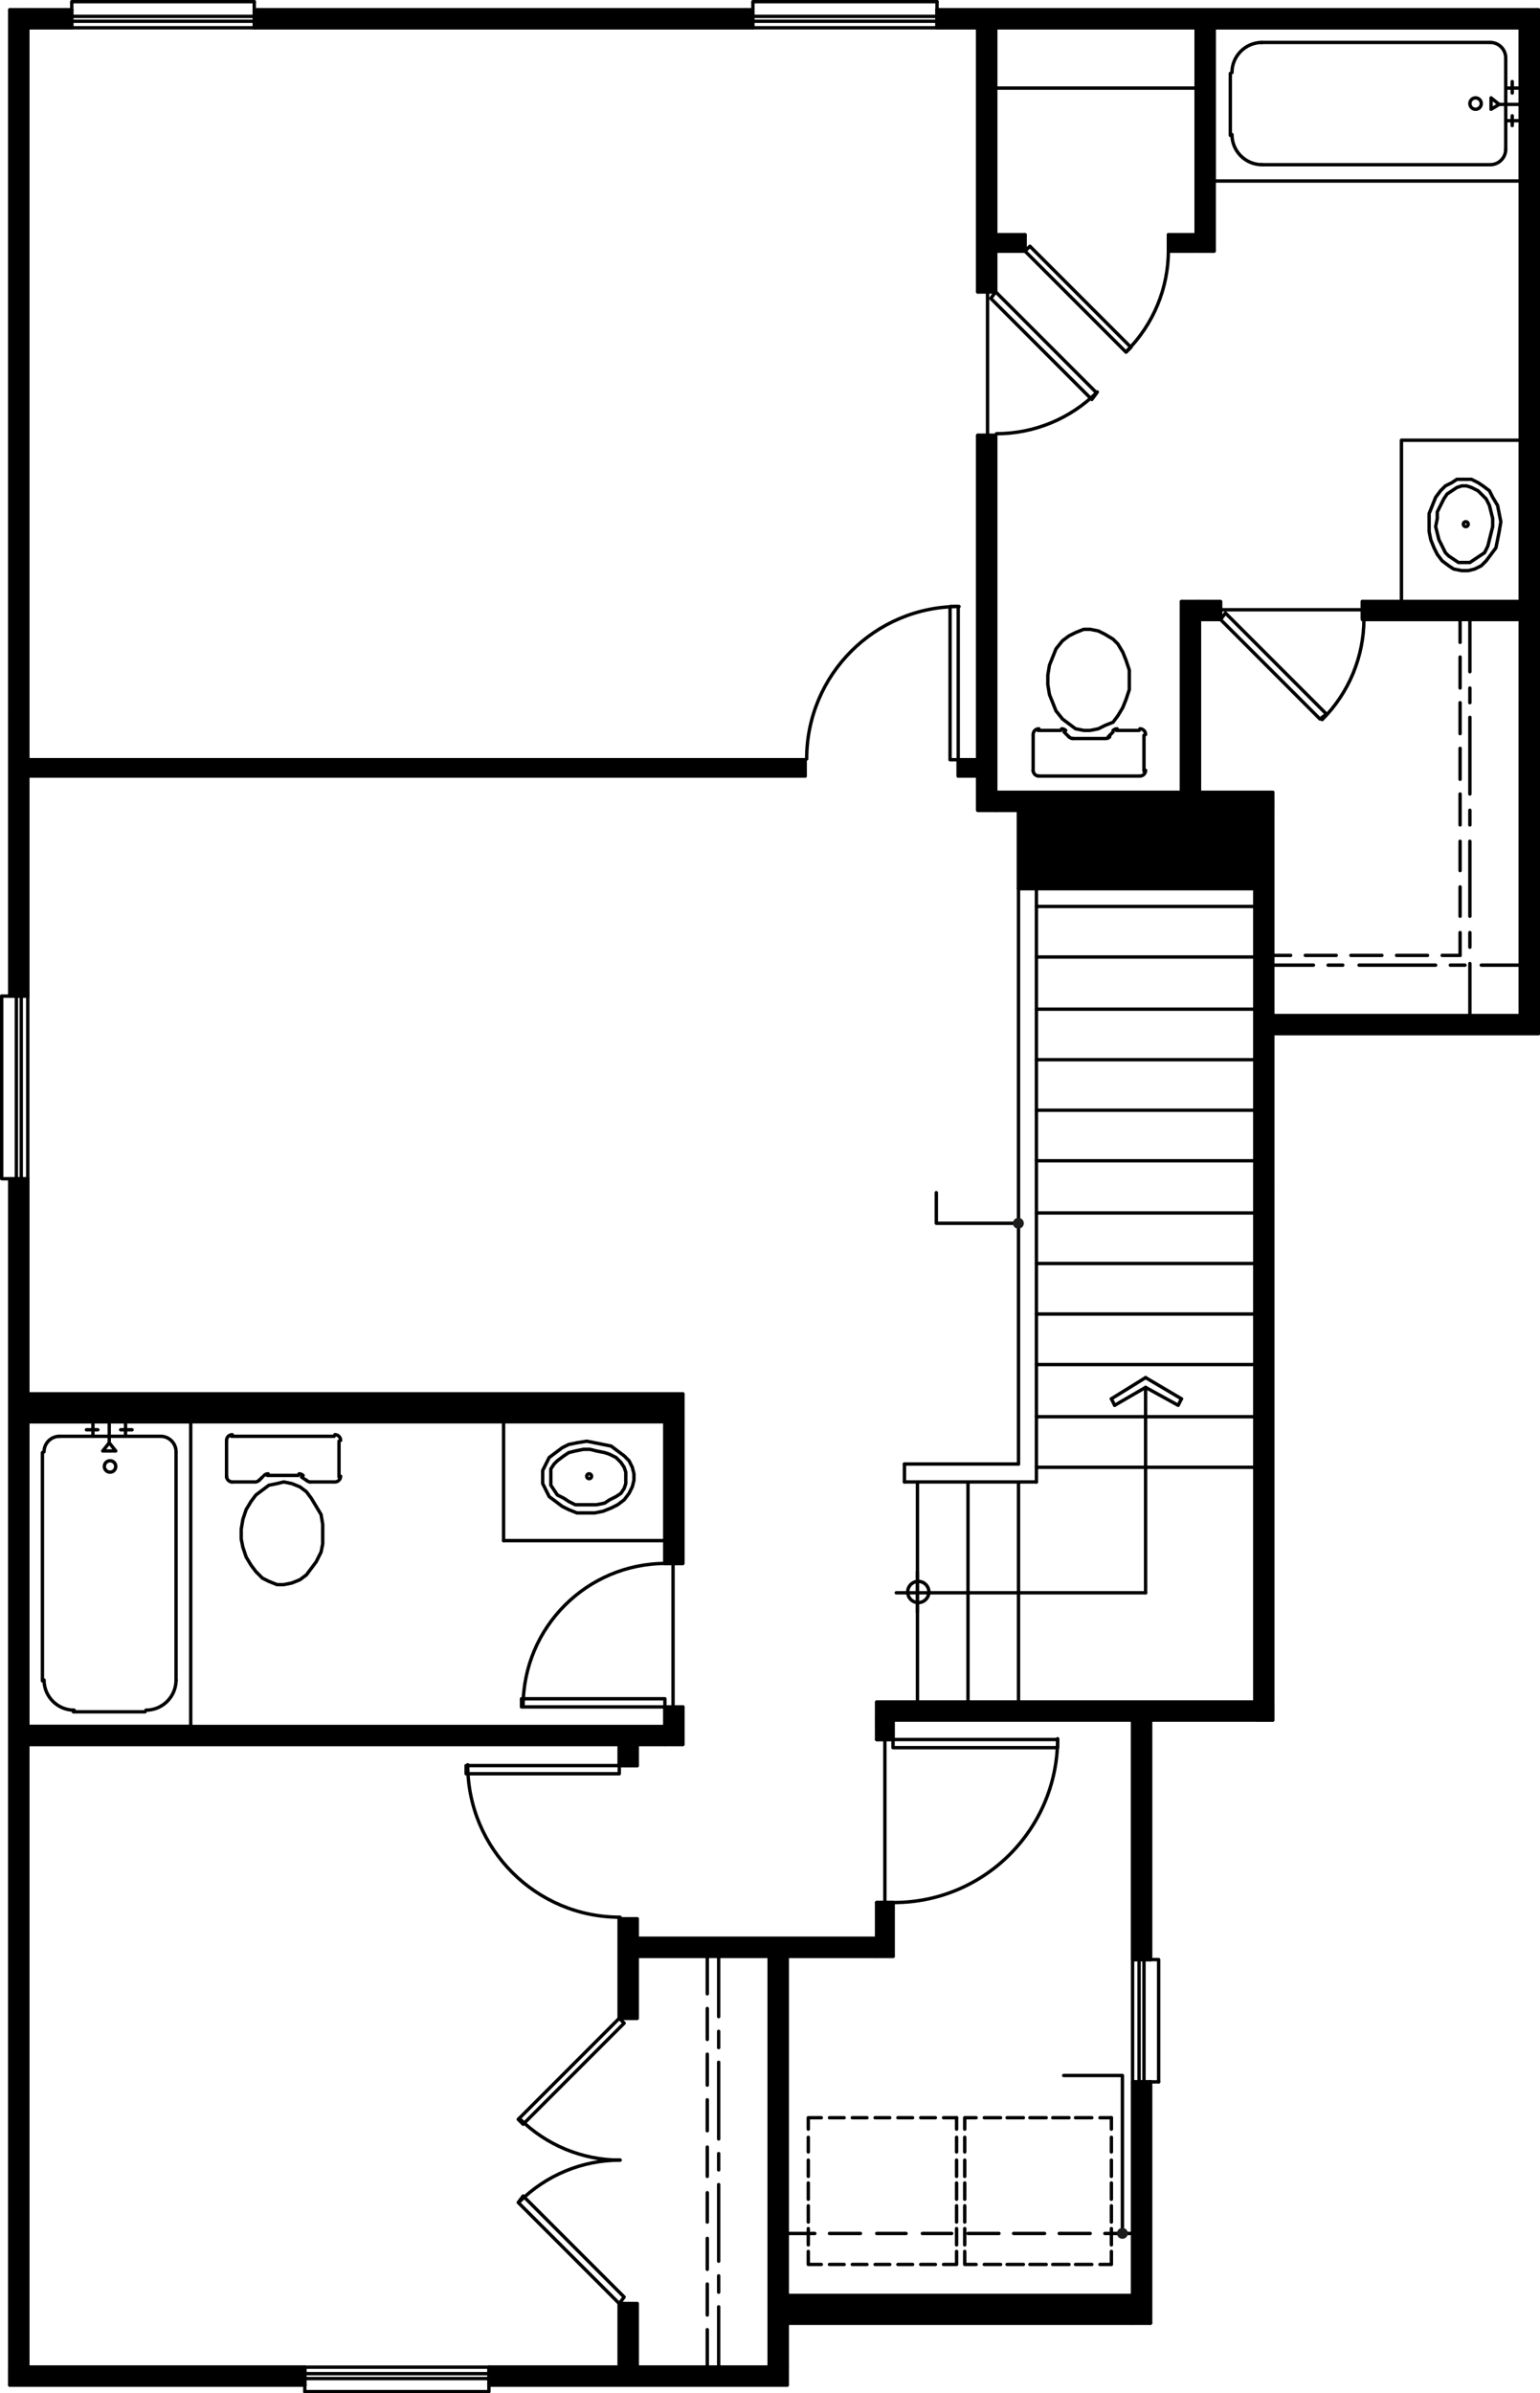 <?xml version="1.0" encoding="utf-8"?>
<!-- Generator: Adobe Illustrator 26.5.0, SVG Export Plug-In . SVG Version: 6.00 Build 0)  -->
<svg version="1.1" id="Capa_1" xmlns="http://www.w3.org/2000/svg" xmlns:xlink="http://www.w3.org/1999/xlink" x="0px" y="0px"
	 viewBox="0 0 159.352 247.537" width="159.352" height="247.537" preserveAspectRatio="none"  style="enable-background:new 0 0 159.352 247.537;" xml:space="preserve">
<path style="stroke:#000000;stroke-width:0.35;stroke-linecap:round;stroke-linejoin:round;stroke-miterlimit:10;" d="   M107.244,83.807l22.594,6.239h-22.594V83.807z M129.839,83.807h-22.594l22.594,6.239   V83.807z"/>
<path style="stroke:#000000;stroke-width:0.35;stroke-linecap:round;stroke-linejoin:round;stroke-miterlimit:10;" d="   M107.244,91.901l22.594-1.855h-22.594V91.901z M129.839,91.901h-22.594l22.594-1.855   V91.901z"/>
<path style="stroke:#000000;stroke-width:0.35;stroke-linecap:round;stroke-linejoin:round;stroke-miterlimit:10;" d="   M103.029,83.807l28.664-1.855h-28.664V83.807z M131.693,83.807h-28.664l28.664-1.855   V83.807z"/>
<path style="stroke:#000000;stroke-width:0.35;stroke-linecap:round;stroke-linejoin:round;stroke-miterlimit:10;" d="   M131.693,122.757l-1.686-39.961v39.961H131.693z M131.693,82.795v39.961l-1.686-39.961   H131.693z"/>
<path style="stroke:#000000;stroke-width:0.35;stroke-linecap:round;stroke-linejoin:round;stroke-miterlimit:10;" d="   M157.322,105.052l-25.629,1.855h25.629V105.052z M131.693,105.052h25.629   l-25.629,1.855V105.052z"/>
<path style="stroke:#000000;stroke-width:0.35;stroke-linecap:round;stroke-linejoin:round;stroke-miterlimit:10;" d="   M131.693,176.039l-40.973,1.855h40.973V176.039z M90.72,176.039h40.973l-40.973,1.855   V176.039z"/>
<path style="stroke:#000000;stroke-width:0.35;stroke-linecap:round;stroke-linejoin:round;stroke-miterlimit:10;" d="   M2.873,103.029L1.018,74.196v28.833H2.873z M2.873,74.196v28.833L1.018,74.196H2.873z   "/>
<path style="stroke:#000000;stroke-width:0.35;stroke-linecap:round;stroke-linejoin:round;stroke-miterlimit:10;" d="   M2.873,80.266l80.428-1.686H2.873V80.266z M83.301,80.266H2.873l80.428-1.686V80.266z   "/>
<path style="stroke:#000000;stroke-width:0.35;stroke-linecap:round;stroke-linejoin:round;stroke-miterlimit:10;" d="   M26.31,2.873l51.596-1.855H26.31V2.873z M77.906,2.873H26.31l51.596-1.855   V2.873z"/>
<path style="stroke:#000000;stroke-width:0.35;stroke-linecap:round;stroke-linejoin:round;stroke-miterlimit:10;" d="   M2.873,2.873l4.553-1.855H2.873V2.873z M7.425,2.873H2.873l4.553-1.855V2.873z"/>
<path style="stroke:#000000;stroke-width:0.35;stroke-linecap:round;stroke-linejoin:round;stroke-miterlimit:10;" d="   M2.873,74.196L1.018,1.018v73.178H2.873z M2.873,1.018v73.178L1.018,1.018H2.873z"/>
<path style="stroke:#000000;stroke-width:0.35;stroke-linecap:round;stroke-linejoin:round;stroke-miterlimit:10;" d="   M2.873,244.832L1.018,121.914V244.832H2.873z M2.873,121.914V244.832L1.018,121.914   H2.873z"/>
<path style="stroke:#000000;stroke-width:0.35;stroke-linecap:round;stroke-linejoin:round;stroke-miterlimit:10;" d="   M157.322,1.018L96.959,2.873h60.363V1.018z M96.959,1.018h60.363L96.959,2.873   V1.018z"/>
<path style="stroke:#000000;stroke-width:0.35;stroke-linecap:round;stroke-linejoin:round;stroke-miterlimit:10;" d="   M157.322,1.018l1.855,105.889V1.018H157.322z M157.322,106.907V1.018l1.855,105.889   H157.322z"/>
<path style="stroke:#000000;stroke-width:0.35;stroke-linecap:round;stroke-linejoin:round;stroke-miterlimit:10;" d="   M131.693,177.894l-1.686-55.137v55.137H131.693z M131.693,122.757v55.137   l-1.686-55.137H131.693z"/>
<path style="stroke:#000000;stroke-width:0.35;stroke-linecap:round;stroke-linejoin:round;stroke-miterlimit:10;" d="   M101.174,2.873l1.855,27.315V2.873H101.174z M101.174,30.188V2.873l1.855,27.315   H101.174z"/>
<path style="stroke:#000000;stroke-width:0.35;stroke-linecap:round;stroke-linejoin:round;stroke-miterlimit:10;" d="   M122.251,62.225l1.855,19.727V62.225H122.251z M122.251,81.952V62.225l1.855,19.727   H122.251z"/>
<path style="stroke:#000000;stroke-width:0.35;stroke-linecap:round;stroke-linejoin:round;stroke-miterlimit:10;" d="   M99.151,80.266l3.035-1.686h-3.035V80.266z M102.186,80.266h-3.035l3.035-1.686   V80.266z"/>
<path style="stroke:#000000;stroke-width:0.35;stroke-linecap:round;stroke-linejoin:round;stroke-miterlimit:10;" d="   M157.323,62.225L140.967,63.911h16.356V62.225z M140.967,62.225h16.356L140.967,63.911   V62.225z"/>
<path style="stroke:#000000;stroke-width:0.35;stroke-linecap:round;stroke-linejoin:round;stroke-miterlimit:10;" d="   M126.298,62.225l-2.192,1.686h2.192V62.225z M124.106,62.225h2.192l-2.192,1.686V62.225   z"/>
<path style="stroke:#000000;stroke-width:0.35;stroke-linecap:round;stroke-linejoin:round;stroke-miterlimit:10;" d="   M125.623,25.973l-1.686-23.1v23.1H125.623z M125.623,2.873v23.1l-1.686-23.1   H125.623z"/>
<path style="stroke:#000000;stroke-width:0.35;stroke-linecap:round;stroke-linejoin:round;stroke-miterlimit:10;" d="   M105.39,83.807l1.855,8.094v-8.094H105.39z M105.39,91.901v-8.094l1.855,8.094   H105.39z"/>
<path style="stroke:#000000;stroke-width:0.35;stroke-linecap:round;stroke-linejoin:round;stroke-miterlimit:10;" d="   M101.174,45.026l1.855,38.781V45.026H101.174z M101.174,83.807V45.026l1.855,38.781   H101.174z"/>
<path style="stroke:#000000;stroke-width:0.35;stroke-linecap:round;stroke-linejoin:round;stroke-miterlimit:10;" d="   M103.029,25.973l3.035-1.686h-3.035V25.973z M106.064,25.973h-3.035l3.035-1.686   V25.973z"/>
<path style="stroke:#000000;stroke-width:0.35;stroke-linecap:round;stroke-linejoin:round;stroke-miterlimit:10;" d="   M120.902,25.973l2.866-1.686h-2.866V25.973z M123.768,25.973h-2.866l2.866-1.686   V25.973z"/>
<line style="fill:none;stroke:#000000;stroke-width:0.35;stroke-linecap:round;stroke-linejoin:round;stroke-miterlimit:10;" x1="68.801" y1="176.544" x2="70.655" y2="176.544"/>
<line style="fill:none;stroke:#000000;stroke-width:0.35;stroke-linecap:round;stroke-linejoin:round;stroke-miterlimit:10;" x1="64.079" y1="198.464" x2="65.934" y2="198.464"/>
<line style="fill:none;stroke:#000000;stroke-width:0.35;stroke-linecap:round;stroke-linejoin:round;stroke-miterlimit:10;" x1="81.447" y1="246.687" x2="81.447" y2="240.28"/>
<line style="fill:none;stroke:#000000;stroke-width:0.35;stroke-linecap:round;stroke-linejoin:round;stroke-miterlimit:10;" x1="93.587" y1="151.421" x2="93.587" y2="153.276"/>
<polyline style="fill:none;stroke:#000000;stroke-width:0.35;stroke-linecap:round;stroke-linejoin:round;stroke-miterlimit:10;" points="   90.72,179.917 90.72,176.038 129.838,176.038 "/>
<line style="fill:none;stroke:#000000;stroke-width:0.35;stroke-linecap:round;stroke-linejoin:round;stroke-miterlimit:10;" x1="92.406" y1="179.917" x2="92.406" y2="177.893"/>
<path style="stroke:#000000;stroke-width:0.35;stroke-linecap:round;stroke-linejoin:round;stroke-miterlimit:10;" d="   M90.72,177.893l1.686,2.023v-2.023H90.72z M90.72,179.917v-2.023l1.686,2.023   H90.72z"/>
<path style="fill:none;stroke:#1D1D1B;stroke-width:0;stroke-linecap:round;stroke-miterlimit:10;" d="M90.72,177.893   l1.686,2.023v-2.023H90.72z M90.72,179.917v-2.023l1.686,2.023H90.72z"/>
<line style="fill:none;stroke:#000000;stroke-width:0.35;stroke-linecap:round;stroke-linejoin:round;stroke-miterlimit:10;" x1="90.72" y1="179.917" x2="92.406" y2="179.917"/>
<line style="fill:none;stroke:#000000;stroke-width:0.35;stroke-linecap:round;stroke-linejoin:round;stroke-miterlimit:10;" x1="92.406" y1="177.893" x2="117.193" y2="177.893"/>
<line style="fill:none;stroke:#000000;stroke-width:0.35;stroke-linecap:round;stroke-linejoin:round;stroke-miterlimit:10;" x1="119.047" y1="177.893" x2="131.693" y2="177.893"/>
<line style="fill:none;stroke:#000000;stroke-width:0.35;stroke-linecap:round;stroke-linejoin:round;stroke-miterlimit:10;" x1="107.244" y1="93.755" x2="129.839" y2="93.755"/>
<line style="fill:none;stroke:#000000;stroke-width:0.35;stroke-linecap:round;stroke-linejoin:round;stroke-miterlimit:10;" x1="107.244" y1="98.982" x2="129.839" y2="98.982"/>
<line style="fill:none;stroke:#000000;stroke-width:0.35;stroke-linecap:round;stroke-linejoin:round;stroke-miterlimit:10;" x1="107.244" y1="104.378" x2="129.839" y2="104.378"/>
<line style="fill:none;stroke:#000000;stroke-width:0.35;stroke-linecap:round;stroke-linejoin:round;stroke-miterlimit:10;" x1="107.244" y1="109.605" x2="129.839" y2="109.605"/>
<line style="fill:none;stroke:#000000;stroke-width:0.35;stroke-linecap:round;stroke-linejoin:round;stroke-miterlimit:10;" x1="107.244" y1="114.832" x2="129.839" y2="114.832"/>
<line style="fill:none;stroke:#000000;stroke-width:0.35;stroke-linecap:round;stroke-linejoin:round;stroke-miterlimit:10;" x1="107.244" y1="120.059" x2="129.839" y2="120.059"/>
<line style="fill:none;stroke:#000000;stroke-width:0.35;stroke-linecap:round;stroke-linejoin:round;stroke-miterlimit:10;" x1="107.244" y1="125.455" x2="129.839" y2="125.455"/>
<line style="fill:none;stroke:#000000;stroke-width:0.35;stroke-linecap:round;stroke-linejoin:round;stroke-miterlimit:10;" x1="107.244" y1="130.682" x2="129.839" y2="130.682"/>
<line style="fill:none;stroke:#000000;stroke-width:0.35;stroke-linecap:round;stroke-linejoin:round;stroke-miterlimit:10;" x1="107.244" y1="135.909" x2="129.839" y2="135.909"/>
<line style="fill:none;stroke:#000000;stroke-width:0.35;stroke-linecap:round;stroke-linejoin:round;stroke-miterlimit:10;" x1="107.244" y1="141.136" x2="129.839" y2="141.136"/>
<line style="fill:none;stroke:#000000;stroke-width:0.35;stroke-linecap:round;stroke-linejoin:round;stroke-miterlimit:10;" x1="107.244" y1="146.531" x2="129.839" y2="146.531"/>
<line style="fill:none;stroke:#000000;stroke-width:0.35;stroke-linecap:round;stroke-linejoin:round;stroke-miterlimit:10;" x1="107.244" y1="151.758" x2="129.839" y2="151.758"/>
<line style="fill:none;stroke:#000000;stroke-width:0.35;stroke-linecap:round;stroke-linejoin:round;stroke-miterlimit:10;" x1="105.39" y1="153.276" x2="105.39" y2="176.039"/>
<line style="fill:none;stroke:#000000;stroke-width:0.35;stroke-linecap:round;stroke-linejoin:round;stroke-miterlimit:10;" x1="93.587" y1="153.276" x2="107.245" y2="153.276"/>
<line style="fill:none;stroke:#000000;stroke-width:0.35;stroke-linecap:round;stroke-linejoin:round;stroke-miterlimit:10;" x1="93.587" y1="151.421" x2="105.39" y2="151.421"/>
<line style="fill:none;stroke:#000000;stroke-width:0.35;stroke-linecap:round;stroke-linejoin:round;stroke-miterlimit:10;" x1="118.541" y1="142.484" x2="122.251" y2="144.676"/>
<polyline style="fill:none;stroke:#000000;stroke-width:0.35;stroke-linecap:round;stroke-linejoin:round;stroke-miterlimit:10;" points="   115.338,145.351 118.542,143.496 121.913,145.351 122.251,144.676 "/>
<line style="fill:none;stroke:#000000;stroke-width:0.35;stroke-linecap:round;stroke-linejoin:round;stroke-miterlimit:10;" x1="118.541" y1="142.484" x2="115.001" y2="144.676"/>
<line style="fill:none;stroke:#000000;stroke-width:0.35;stroke-linecap:round;stroke-linejoin:round;stroke-miterlimit:10;" x1="118.541" y1="164.741" x2="92.744" y2="164.741"/>
<line style="fill:none;stroke:#000000;stroke-width:0.35;stroke-linecap:round;stroke-linejoin:round;stroke-miterlimit:10;" x1="115.338" y1="145.351" x2="115" y2="144.676"/>
<line style="fill:none;stroke:#000000;stroke-width:0.35;stroke-linecap:round;stroke-linejoin:round;stroke-miterlimit:10;" x1="94.936" y1="162.549" x2="94.936" y2="166.765"/>
<path style="fill:none;stroke:#000000;stroke-width:0.35;stroke-linecap:round;stroke-linejoin:round;stroke-miterlimit:10;" d="   M96.116,164.657c0-0.605-0.491-1.096-1.096-1.096s-1.096,0.491-1.096,1.096   c0,0.605,0.491,1.096,1.096,1.096S96.116,165.262,96.116,164.657"/>
<line style="fill:none;stroke:#000000;stroke-width:0.35;stroke-linecap:round;stroke-linejoin:round;stroke-miterlimit:10;" x1="118.541" y1="143.496" x2="118.541" y2="164.742"/>
<line style="fill:none;stroke:#000000;stroke-width:0.35;stroke-linecap:round;stroke-linejoin:round;stroke-miterlimit:10;" x1="81.447" y1="237.414" x2="81.447" y2="202.342"/>
<line style="fill:none;stroke:#000000;stroke-width:0.35;stroke-linecap:round;stroke-linejoin:round;stroke-miterlimit:10;" x1="92.406" y1="196.778" x2="92.406" y2="202.342"/>
<path style="stroke:#000000;stroke-width:0.35;stroke-linecap:round;stroke-linejoin:round;stroke-miterlimit:10;" d="   M92.406,202.342l-1.686-5.564v5.564H92.406z M92.406,196.778v5.564l-1.686-5.564   H92.406z"/>
<path style="fill:none;stroke:#1D1D1B;stroke-width:0;stroke-linecap:round;stroke-miterlimit:10;" d="M92.406,202.342   l-1.686-5.564v5.564H92.406z M92.406,196.778v5.564l-1.686-5.564H92.406z"/>
<line style="fill:none;stroke:#000000;stroke-width:0.35;stroke-linecap:round;stroke-linejoin:round;stroke-miterlimit:10;" x1="90.72" y1="200.487" x2="90.72" y2="196.778"/>
<line style="fill:none;stroke:#000000;stroke-width:0.35;stroke-linecap:round;stroke-linejoin:round;stroke-miterlimit:10;" x1="92.406" y1="202.342" x2="81.446" y2="202.342"/>
<line style="fill:none;stroke:#000000;stroke-width:0.35;stroke-linecap:round;stroke-linejoin:round;stroke-miterlimit:10;" x1="90.72" y1="196.778" x2="92.406" y2="196.778"/>
<line style="fill:none;stroke:#000000;stroke-width:0.35;stroke-linecap:round;stroke-linejoin:round;stroke-miterlimit:10;" x1="105.39" y1="91.901" x2="105.39" y2="151.421"/>
<line style="fill:none;stroke:#000000;stroke-width:0.35;stroke-linecap:round;stroke-linejoin:round;stroke-miterlimit:10;" x1="107.244" y1="91.901" x2="107.244" y2="153.276"/>
<line style="fill:none;stroke:#000000;stroke-width:0.35;stroke-linecap:round;stroke-linejoin:round;stroke-miterlimit:10;" x1="7.425" y1="1.018" x2="1.018" y2="1.018"/>
<line style="fill:none;stroke:#000000;stroke-width:0.35;stroke-linecap:round;stroke-linejoin:round;stroke-miterlimit:10;" x1="77.906" y1="1.018" x2="26.31" y2="1.018"/>
<line style="fill:none;stroke:#000000;stroke-width:0.35;stroke-linecap:round;stroke-linejoin:round;stroke-miterlimit:10;" x1="83.301" y1="78.58" x2="83.301" y2="80.266"/>
<line style="fill:none;stroke:#000000;stroke-width:0.35;stroke-linecap:round;stroke-linejoin:round;stroke-miterlimit:10;" x1="7.425" y1="2.873" x2="2.873" y2="2.873"/>
<polyline style="fill:none;stroke:#000000;stroke-width:0.35;stroke-linecap:round;stroke-linejoin:round;stroke-miterlimit:10;" points="   2.873,80.266 2.873,103.029 1.018,103.029 1.018,1.018 "/>
<line style="fill:none;stroke:#000000;stroke-width:0.35;stroke-linecap:round;stroke-linejoin:round;stroke-miterlimit:10;" x1="2.873" y1="2.873" x2="2.873" y2="78.58"/>
<line style="fill:none;stroke:#000000;stroke-width:0.35;stroke-linecap:round;stroke-linejoin:round;stroke-miterlimit:10;" x1="77.906" y1="2.873" x2="26.31" y2="2.873"/>
<line style="fill:none;stroke:#000000;stroke-width:0.35;stroke-linecap:round;stroke-linejoin:round;stroke-miterlimit:10;" x1="83.301" y1="80.266" x2="2.873" y2="80.266"/>
<line style="fill:none;stroke:#000000;stroke-width:0.35;stroke-linecap:round;stroke-linejoin:round;stroke-miterlimit:10;" x1="83.301" y1="78.58" x2="2.873" y2="78.58"/>
<line style="fill:none;stroke:#000000;stroke-width:0.35;stroke-linecap:round;stroke-linejoin:round;stroke-miterlimit:10;" x1="77.906" y1="2.873" x2="77.906" y2="1.018"/>
<line style="fill:none;stroke:#000000;stroke-width:0.35;stroke-linecap:round;stroke-linejoin:round;stroke-miterlimit:10;" x1="7.425" y1="2.873" x2="7.425" y2="1.018"/>
<line style="fill:none;stroke:#000000;stroke-width:0.35;stroke-linecap:round;stroke-linejoin:round;stroke-miterlimit:10;" x1="26.31" y1="2.873" x2="26.31" y2="1.018"/>
<line style="fill:none;stroke:#000000;stroke-width:0.35;stroke-linecap:round;stroke-linejoin:round;stroke-miterlimit:10;" x1="68.801" y1="161.706" x2="68.801" y2="147.037"/>
<path style="stroke:#000000;stroke-width:0.35;stroke-linecap:round;stroke-linejoin:round;stroke-miterlimit:10;" d="   M68.801,147.037l1.855,14.669v-14.669H68.801z M68.801,161.706v-14.669l1.855,14.669   H68.801z"/>
<path style="fill:none;stroke:#1D1D1B;stroke-width:0;stroke-linecap:round;stroke-miterlimit:10;" d="M68.801,147.037   l1.855,14.669v-14.669H68.801z M68.801,161.706v-14.669l1.855,14.669H68.801z"/>
<polyline style="fill:none;stroke:#000000;stroke-width:0.35;stroke-linecap:round;stroke-linejoin:round;stroke-miterlimit:10;" points="   68.801,161.706 70.655,161.706 70.655,144.171 "/>
<line style="fill:none;stroke:#000000;stroke-width:0.35;stroke-linecap:round;stroke-linejoin:round;stroke-miterlimit:10;" x1="70.655" y1="180.422" x2="70.655" y2="176.544"/>
<path style="stroke:#000000;stroke-width:0.35;stroke-linecap:round;stroke-linejoin:round;stroke-miterlimit:10;" d="   M68.801,176.544l1.855,3.878v-3.878H68.801z M68.801,180.422v-3.878l1.855,3.878H68.801z"/>
<path style="fill:none;stroke:#1D1D1B;stroke-width:0;stroke-linecap:round;stroke-miterlimit:10;" d="M68.801,176.544   l1.855,3.878v-3.878H68.801z M68.801,180.422v-3.878l1.855,3.878H68.801z"/>
<polyline style="fill:none;stroke:#000000;stroke-width:0.35;stroke-linecap:round;stroke-linejoin:round;stroke-miterlimit:10;" points="   64.079,180.422 64.079,182.614 65.934,182.614 "/>
<path style="stroke:#000000;stroke-width:0.35;stroke-linecap:round;stroke-linejoin:round;stroke-miterlimit:10;" d="   M64.079,180.423l1.855,2.192v-2.192H64.079z M64.079,182.614v-2.192l1.855,2.192   H64.079z"/>
<path style="fill:none;stroke:#1D1D1B;stroke-width:0;stroke-linecap:round;stroke-miterlimit:10;" d="M64.079,180.423   l1.855,2.192v-2.192H64.079z M64.079,182.614v-2.192l1.855,2.192H64.079z"/>
<line style="fill:none;stroke:#000000;stroke-width:0.35;stroke-linecap:round;stroke-linejoin:round;stroke-miterlimit:10;" x1="68.801" y1="178.568" x2="68.801" y2="176.544"/>
<polyline style="fill:none;stroke:#000000;stroke-width:0.35;stroke-linecap:round;stroke-linejoin:round;stroke-miterlimit:10;" points="   1.018,121.914 2.873,121.914 2.873,144.171 "/>
<line style="fill:none;stroke:#000000;stroke-width:0.35;stroke-linecap:round;stroke-linejoin:round;stroke-miterlimit:10;" x1="2.873" y1="147.037" x2="2.873" y2="178.568"/>
<line style="fill:none;stroke:#000000;stroke-width:0.35;stroke-linecap:round;stroke-linejoin:round;stroke-miterlimit:10;" x1="2.873" y1="180.422" x2="64.079" y2="180.422"/>
<line style="fill:none;stroke:#000000;stroke-width:0.35;stroke-linecap:round;stroke-linejoin:round;stroke-miterlimit:10;" x1="65.934" y1="180.422" x2="70.655" y2="180.422"/>
<line style="fill:none;stroke:#000000;stroke-width:0.35;stroke-linecap:round;stroke-linejoin:round;stroke-miterlimit:10;" x1="2.873" y1="144.171" x2="70.655" y2="144.171"/>
<path style="stroke:#000000;stroke-width:0.35;stroke-linecap:round;stroke-linejoin:round;stroke-miterlimit:10;" d="   M70.655,144.171l-67.783,2.866h67.783V144.171z M2.873,144.171h67.783l-67.783,2.866   V144.171z"/>
<path style="fill:none;stroke:#1D1D1B;stroke-width:0;stroke-linecap:round;stroke-miterlimit:10;" d="M70.655,144.171   l-67.783,2.866h67.783V144.171z M2.873,144.171h67.783l-67.783,2.866V144.171z"/>
<line style="fill:none;stroke:#000000;stroke-width:0.35;stroke-linecap:round;stroke-linejoin:round;stroke-miterlimit:10;" x1="2.873" y1="178.568" x2="68.8" y2="178.568"/>
<path style="stroke:#000000;stroke-width:0.35;stroke-linecap:round;stroke-linejoin:round;stroke-miterlimit:10;" d="   M68.8,178.736l-65.928,1.686h65.928V178.736z M2.873,178.736h65.928l-65.928,1.686   V178.736z"/>
<path style="fill:none;stroke:#1D1D1B;stroke-width:0;stroke-linecap:round;stroke-miterlimit:10;" d="M68.8,178.736   l-65.928,1.686h65.928V178.736z M2.873,178.736h65.928l-65.928,1.686V178.736z"/>
<line style="fill:none;stroke:#000000;stroke-width:0.35;stroke-linecap:round;stroke-linejoin:round;stroke-miterlimit:10;" x1="2.873" y1="147.037" x2="68.8" y2="147.037"/>
<polyline style="fill:none;stroke:#000000;stroke-width:0.35;stroke-linecap:round;stroke-linejoin:round;stroke-miterlimit:10;" points="   65.934,202.342 65.934,208.749 64.079,208.749 "/>
<line style="fill:none;stroke:#000000;stroke-width:0.35;stroke-linecap:round;stroke-linejoin:round;stroke-miterlimit:10;" x1="65.934" y1="200.487" x2="65.934" y2="198.464"/>
<line style="fill:none;stroke:#000000;stroke-width:0.35;stroke-linecap:round;stroke-linejoin:round;stroke-miterlimit:10;" x1="64.079" y1="208.749" x2="64.079" y2="198.464"/>
<path style="stroke:#000000;stroke-width:0.35;stroke-linecap:round;stroke-linejoin:round;stroke-miterlimit:10;" d="   M64.079,198.464l1.855,10.285V198.464H64.079z M64.079,208.749V198.464l1.855,10.285   H64.079z"/>
<path style="fill:none;stroke:#1D1D1B;stroke-width:0;stroke-linecap:round;stroke-miterlimit:10;" d="M64.079,198.464   l1.855,10.285V198.464H64.079z M64.079,208.749V198.464l1.855,10.285H64.079z"/>
<line style="fill:none;stroke:#000000;stroke-width:0.35;stroke-linecap:round;stroke-linejoin:round;stroke-miterlimit:10;" x1="1.018" y1="121.914" x2="1.018" y2="246.687"/>
<line style="fill:none;stroke:#000000;stroke-width:0.35;stroke-linecap:round;stroke-linejoin:round;stroke-miterlimit:10;" x1="2.873" y1="180.422" x2="2.873" y2="244.833"/>
<line style="fill:none;stroke:#000000;stroke-width:0.35;stroke-linecap:round;stroke-linejoin:round;stroke-miterlimit:10;" x1="65.934" y1="202.342" x2="79.592" y2="202.342"/>
<line style="fill:none;stroke:#000000;stroke-width:0.35;stroke-linecap:round;stroke-linejoin:round;stroke-miterlimit:10;" x1="90.72" y1="200.487" x2="65.934" y2="200.487"/>
<path style="stroke:#000000;stroke-width:0.35;stroke-linecap:round;stroke-linejoin:round;stroke-miterlimit:10;" d="   M65.934,202.342l24.786-1.855H65.934V202.342z M90.72,202.342H65.934l24.786-1.855   V202.342z"/>
<path style="fill:none;stroke:#1D1D1B;stroke-width:0;stroke-linecap:round;stroke-miterlimit:10;" d="M65.934,202.342   l24.786-1.855H65.934V202.342z M90.72,202.342H65.934l24.786-1.855V202.342z"/>
<line style="fill:none;stroke:#000000;stroke-width:0.35;stroke-linecap:round;stroke-linejoin:round;stroke-miterlimit:10;" x1="79.592" y1="244.833" x2="79.592" y2="202.342"/>
<path style="stroke:#000000;stroke-width:0.35;stroke-linecap:round;stroke-linejoin:round;stroke-miterlimit:10;" d="   M79.592,202.342l1.855,42.49v-42.49H79.592z M79.592,244.833v-42.49l1.855,42.49   H79.592z"/>
<path style="fill:none;stroke:#1D1D1B;stroke-width:0;stroke-linecap:round;stroke-miterlimit:10;" d="M79.592,202.342   l1.855,42.49v-42.49H79.592z M79.592,244.833v-42.49l1.855,42.49H79.592z"/>
<line style="fill:none;stroke:#000000;stroke-width:0.35;stroke-linecap:round;stroke-linejoin:round;stroke-miterlimit:10;" x1="74.365" y1="244.833" x2="74.365" y2="238.594"/>
<line style="fill:none;stroke:#000000;stroke-width:0.35;stroke-linecap:round;stroke-linejoin:round;stroke-miterlimit:10;" x1="74.365" y1="237.077" x2="74.365" y2="235.391"/>
<line style="fill:none;stroke:#000000;stroke-width:0.35;stroke-linecap:round;stroke-linejoin:round;stroke-miterlimit:10;" x1="74.365" y1="233.873" x2="74.365" y2="225.948"/>
<line style="fill:none;stroke:#000000;stroke-width:0.35;stroke-linecap:round;stroke-linejoin:round;stroke-miterlimit:10;" x1="74.365" y1="224.431" x2="74.365" y2="222.745"/>
<line style="fill:none;stroke:#000000;stroke-width:0.35;stroke-linecap:round;stroke-linejoin:round;stroke-miterlimit:10;" x1="74.365" y1="221.227" x2="74.365" y2="213.302"/>
<line style="fill:none;stroke:#000000;stroke-width:0.35;stroke-linecap:round;stroke-linejoin:round;stroke-miterlimit:10;" x1="74.365" y1="211.785" x2="74.365" y2="210.099"/>
<line style="fill:none;stroke:#000000;stroke-width:0.35;stroke-linecap:round;stroke-linejoin:round;stroke-miterlimit:10;" x1="74.365" y1="208.581" x2="74.365" y2="202.342"/>
<line style="fill:none;stroke:#000000;stroke-width:0.35;stroke-linecap:round;stroke-linejoin:round;stroke-miterlimit:10;" x1="73.185" y1="244.833" x2="73.185" y2="240.954"/>
<line style="fill:none;stroke:#000000;stroke-width:0.35;stroke-linecap:round;stroke-linejoin:round;stroke-miterlimit:10;" x1="73.185" y1="239.437" x2="73.185" y2="236.233"/>
<line style="fill:none;stroke:#000000;stroke-width:0.35;stroke-linecap:round;stroke-linejoin:round;stroke-miterlimit:10;" x1="73.185" y1="234.716" x2="73.185" y2="231.512"/>
<line style="fill:none;stroke:#000000;stroke-width:0.35;stroke-linecap:round;stroke-linejoin:round;stroke-miterlimit:10;" x1="73.185" y1="229.826" x2="73.185" y2="226.791"/>
<line style="fill:none;stroke:#000000;stroke-width:0.35;stroke-linecap:round;stroke-linejoin:round;stroke-miterlimit:10;" x1="73.185" y1="225.105" x2="73.185" y2="222.07"/>
<line style="fill:none;stroke:#000000;stroke-width:0.35;stroke-linecap:round;stroke-linejoin:round;stroke-miterlimit:10;" x1="73.185" y1="220.384" x2="73.185" y2="217.18"/>
<line style="fill:none;stroke:#000000;stroke-width:0.35;stroke-linecap:round;stroke-linejoin:round;stroke-miterlimit:10;" x1="73.185" y1="215.663" x2="73.185" y2="212.459"/>
<line style="fill:none;stroke:#000000;stroke-width:0.35;stroke-linecap:round;stroke-linejoin:round;stroke-miterlimit:10;" x1="73.185" y1="210.941" x2="73.185" y2="207.738"/>
<line style="fill:none;stroke:#000000;stroke-width:0.35;stroke-linecap:round;stroke-linejoin:round;stroke-miterlimit:10;" x1="73.185" y1="206.22" x2="73.185" y2="202.342"/>
<line style="fill:none;stroke:#000000;stroke-width:0.35;stroke-linecap:round;stroke-linejoin:round;stroke-miterlimit:10;" x1="131.693" y1="106.907" x2="131.693" y2="177.894"/>
<line style="fill:none;stroke:#000000;stroke-width:0.35;stroke-linecap:round;stroke-linejoin:round;stroke-miterlimit:10;" x1="129.839" y1="91.901" x2="129.839" y2="176.039"/>
<line style="fill:none;stroke:#000000;stroke-width:0.35;stroke-linecap:round;stroke-linejoin:round;stroke-miterlimit:10;" x1="96.959" y1="1.018" x2="159.177" y2="1.018"/>
<line style="fill:none;stroke:#000000;stroke-width:0.35;stroke-linecap:round;stroke-linejoin:round;stroke-miterlimit:10;" x1="140.967" y1="62.225" x2="157.323" y2="62.225"/>
<polyline style="fill:none;stroke:#000000;stroke-width:0.35;stroke-linecap:round;stroke-linejoin:round;stroke-miterlimit:10;" points="   140.967,62.225 140.967,64.08 157.323,64.08 "/>
<line style="fill:none;stroke:#000000;stroke-width:0.35;stroke-linecap:round;stroke-linejoin:round;stroke-miterlimit:10;" x1="157.322" y1="62.225" x2="157.322" y2="2.873"/>
<line style="fill:none;stroke:#000000;stroke-width:0.35;stroke-linecap:round;stroke-linejoin:round;stroke-miterlimit:10;" x1="103.029" y1="45.026" x2="103.029" y2="81.952"/>
<line style="fill:none;stroke:#000000;stroke-width:0.35;stroke-linecap:round;stroke-linejoin:round;stroke-miterlimit:10;" x1="96.959" y1="2.873" x2="101.174" y2="2.873"/>
<line style="fill:none;stroke:#000000;stroke-width:0.35;stroke-linecap:round;stroke-linejoin:round;stroke-miterlimit:10;" x1="124.106" y1="64.079" x2="126.298" y2="64.079"/>
<line style="fill:none;stroke:#000000;stroke-width:0.35;stroke-linecap:round;stroke-linejoin:round;stroke-miterlimit:10;" x1="122.251" y1="81.952" x2="103.029" y2="81.952"/>
<line style="fill:none;stroke:#000000;stroke-width:0.35;stroke-linecap:round;stroke-linejoin:round;stroke-miterlimit:10;" x1="124.106" y1="81.952" x2="124.106" y2="64.079"/>
<line style="fill:none;stroke:#000000;stroke-width:0.35;stroke-linecap:round;stroke-linejoin:round;stroke-miterlimit:10;" x1="122.251" y1="81.952" x2="122.251" y2="62.225"/>
<line style="fill:none;stroke:#000000;stroke-width:0.35;stroke-linecap:round;stroke-linejoin:round;stroke-miterlimit:10;" x1="131.693" y1="81.952" x2="124.106" y2="81.952"/>
<line style="fill:none;stroke:#000000;stroke-width:0.35;stroke-linecap:round;stroke-linejoin:round;stroke-miterlimit:10;" x1="129.839" y1="83.807" x2="107.244" y2="83.807"/>
<polyline style="fill:none;stroke:#000000;stroke-width:0.35;stroke-linecap:round;stroke-linejoin:round;stroke-miterlimit:10;" points="   105.39,91.901 105.39,83.807 101.174,83.807 101.174,80.266 "/>
<line style="fill:none;stroke:#000000;stroke-width:0.35;stroke-linecap:round;stroke-linejoin:round;stroke-miterlimit:10;" x1="103.029" y1="30.188" x2="103.029" y2="25.973"/>
<line style="fill:none;stroke:#000000;stroke-width:0.35;stroke-linecap:round;stroke-linejoin:round;stroke-miterlimit:10;" x1="103.029" y1="24.287" x2="103.029" y2="2.873"/>
<line style="fill:none;stroke:#000000;stroke-width:0.35;stroke-linecap:round;stroke-linejoin:round;stroke-miterlimit:10;" x1="99.151" y1="78.58" x2="99.151" y2="80.266"/>
<polyline style="fill:none;stroke:#000000;stroke-width:0.35;stroke-linecap:round;stroke-linejoin:round;stroke-miterlimit:10;" points="   116.855,70.318 116.855,71.329 116.518,72.341 116.181,73.184 115.675,74.027    115.169,74.702 114.326,75.039 113.651,75.376 112.808,75.545 112.134,75.545    111.291,75.376 110.617,74.871 109.942,74.365 109.268,73.522 108.931,72.678    108.593,71.835 108.425,70.824 108.425,69.812 108.593,68.801 108.931,67.958    109.268,67.114 109.942,66.271 110.617,65.765 111.291,65.428 112.134,65.091    112.808,65.091 113.651,65.26 114.326,65.597 115.169,66.103 115.675,66.609    116.181,67.452 116.518,68.295 116.855,69.307 116.855,70.318 "/>
<path style="fill:none;stroke:#000000;stroke-width:0.35;stroke-linecap:round;stroke-linejoin:round;stroke-miterlimit:10;" d="   M114.41,76.388c0.157,0,0.307-0.062,0.418-0.173"/>
<line style="fill:none;stroke:#000000;stroke-width:0.35;stroke-linecap:round;stroke-linejoin:round;stroke-miterlimit:10;" x1="114.326" y1="76.388" x2="110.954" y2="76.388"/>
<path style="fill:none;stroke:#000000;stroke-width:0.35;stroke-linecap:round;stroke-linejoin:round;stroke-miterlimit:10;" d="   M110.621,76.215c0.11,0.11,0.261,0.173,0.418,0.173"/>
<line style="fill:none;stroke:#000000;stroke-width:0.35;stroke-linecap:round;stroke-linejoin:round;stroke-miterlimit:10;" x1="110.617" y1="76.22" x2="110.111" y2="75.714"/>
<path style="fill:none;stroke:#000000;stroke-width:0.35;stroke-linecap:round;stroke-linejoin:round;stroke-miterlimit:10;" d="   M110.275,75.549c-0.11-0.11-0.261-0.173-0.418-0.173"/>
<line style="fill:none;stroke:#000000;stroke-width:0.35;stroke-linecap:round;stroke-linejoin:round;stroke-miterlimit:10;" x1="109.774" y1="75.545" x2="107.413" y2="75.545"/>
<path style="fill:none;stroke:#000000;stroke-width:0.35;stroke-linecap:round;stroke-linejoin:round;stroke-miterlimit:10;" d="   M107.497,75.376c-0.326,0-0.59,0.264-0.59,0.59"/>
<line style="fill:none;stroke:#000000;stroke-width:0.35;stroke-linecap:round;stroke-linejoin:round;stroke-miterlimit:10;" x1="106.907" y1="76.051" x2="106.907" y2="79.76"/>
<path style="fill:none;stroke:#000000;stroke-width:0.35;stroke-linecap:round;stroke-linejoin:round;stroke-miterlimit:10;" d="   M106.907,79.676c0,0.326,0.264,0.59,0.59,0.59"/>
<line style="fill:none;stroke:#000000;stroke-width:0.35;stroke-linecap:round;stroke-linejoin:round;stroke-miterlimit:10;" x1="107.413" y1="80.266" x2="117.867" y2="80.266"/>
<path style="fill:none;stroke:#000000;stroke-width:0.35;stroke-linecap:round;stroke-linejoin:round;stroke-miterlimit:10;" d="   M117.951,80.266c0.326,0,0.59-0.264,0.59-0.59"/>
<line style="fill:none;stroke:#000000;stroke-width:0.35;stroke-linecap:round;stroke-linejoin:round;stroke-miterlimit:10;" x1="118.373" y1="79.76" x2="118.373" y2="76.051"/>
<path style="fill:none;stroke:#000000;stroke-width:0.35;stroke-linecap:round;stroke-linejoin:round;stroke-miterlimit:10;" d="   M118.541,75.967c0-0.326-0.264-0.59-0.59-0.59"/>
<line style="fill:none;stroke:#000000;stroke-width:0.35;stroke-linecap:round;stroke-linejoin:round;stroke-miterlimit:10;" x1="117.867" y1="75.545" x2="115.507" y2="75.545"/>
<path style="fill:none;stroke:#000000;stroke-width:0.35;stroke-linecap:round;stroke-linejoin:round;stroke-miterlimit:10;" d="   M115.591,75.376c-0.157,0-0.307,0.062-0.418,0.173"/>
<line style="fill:none;stroke:#000000;stroke-width:0.35;stroke-linecap:round;stroke-linejoin:round;stroke-miterlimit:10;" x1="115.169" y1="75.714" x2="114.663" y2="76.22"/>
<polyline style="fill:none;stroke:#000000;stroke-width:0.35;stroke-linecap:round;stroke-linejoin:round;stroke-miterlimit:10;" points="   122.251,62.225 126.298,62.225 126.298,64.08 "/>
<line style="fill:none;stroke:#000000;stroke-width:0.35;stroke-linecap:round;stroke-linejoin:round;stroke-miterlimit:10;" x1="101.174" y1="78.58" x2="101.174" y2="45.026"/>
<line style="fill:none;stroke:#000000;stroke-width:0.35;stroke-linecap:round;stroke-linejoin:round;stroke-miterlimit:10;" x1="101.174" y1="80.266" x2="99.151" y2="80.266"/>
<line style="fill:none;stroke:#000000;stroke-width:0.35;stroke-linecap:round;stroke-linejoin:round;stroke-miterlimit:10;" x1="101.174" y1="78.58" x2="99.151" y2="78.58"/>
<line style="fill:none;stroke:#000000;stroke-width:0.35;stroke-linecap:round;stroke-linejoin:round;stroke-miterlimit:10;" x1="107.244" y1="90.046" x2="107.244" y2="83.807"/>
<line style="fill:none;stroke:#000000;stroke-width:0.35;stroke-linecap:round;stroke-linejoin:round;stroke-miterlimit:10;" x1="129.839" y1="90.046" x2="129.839" y2="83.807"/>
<line style="fill:none;stroke:#000000;stroke-width:0.35;stroke-linecap:round;stroke-linejoin:round;stroke-miterlimit:10;" x1="129.839" y1="91.901" x2="105.39" y2="91.901"/>
<line style="fill:none;stroke:#000000;stroke-width:0.35;stroke-linecap:round;stroke-linejoin:round;stroke-miterlimit:10;" x1="129.839" y1="90.046" x2="107.244" y2="90.046"/>
<line style="fill:none;stroke:#000000;stroke-width:0.35;stroke-linecap:round;stroke-linejoin:round;stroke-miterlimit:10;" x1="101.174" y1="30.188" x2="101.174" y2="2.873"/>
<line style="fill:none;stroke:#000000;stroke-width:0.35;stroke-linecap:round;stroke-linejoin:round;stroke-miterlimit:10;" x1="96.959" y1="2.873" x2="96.959" y2="1.018"/>
<line style="fill:none;stroke:#000000;stroke-width:0.35;stroke-linecap:round;stroke-linejoin:round;stroke-miterlimit:10;" x1="131.693" y1="106.907" x2="159.177" y2="106.907"/>
<line style="fill:none;stroke:#000000;stroke-width:0.35;stroke-linecap:round;stroke-linejoin:round;stroke-miterlimit:10;" x1="131.693" y1="105.052" x2="157.322" y2="105.052"/>
<line style="fill:none;stroke:#000000;stroke-width:0.35;stroke-linecap:round;stroke-linejoin:round;stroke-miterlimit:10;" x1="131.693" y1="99.825" x2="135.909" y2="99.825"/>
<line style="fill:none;stroke:#000000;stroke-width:0.35;stroke-linecap:round;stroke-linejoin:round;stroke-miterlimit:10;" x1="137.426" y1="99.825" x2="138.944" y2="99.825"/>
<line style="fill:none;stroke:#000000;stroke-width:0.35;stroke-linecap:round;stroke-linejoin:round;stroke-miterlimit:10;" x1="140.63" y1="99.825" x2="148.554" y2="99.825"/>
<line style="fill:none;stroke:#000000;stroke-width:0.35;stroke-linecap:round;stroke-linejoin:round;stroke-miterlimit:10;" x1="150.072" y1="99.825" x2="151.59" y2="99.825"/>
<line style="fill:none;stroke:#000000;stroke-width:0.35;stroke-linecap:round;stroke-linejoin:round;stroke-miterlimit:10;" x1="153.276" y1="99.825" x2="157.323" y2="99.825"/>
<line style="fill:none;stroke:#000000;stroke-width:0.35;stroke-linecap:round;stroke-linejoin:round;stroke-miterlimit:10;" x1="131.693" y1="98.814" x2="133.548" y2="98.814"/>
<line style="fill:none;stroke:#000000;stroke-width:0.35;stroke-linecap:round;stroke-linejoin:round;stroke-miterlimit:10;" x1="135.066" y1="98.814" x2="138.269" y2="98.814"/>
<line style="fill:none;stroke:#000000;stroke-width:0.35;stroke-linecap:round;stroke-linejoin:round;stroke-miterlimit:10;" x1="139.787" y1="98.814" x2="142.991" y2="98.814"/>
<line style="fill:none;stroke:#000000;stroke-width:0.35;stroke-linecap:round;stroke-linejoin:round;stroke-miterlimit:10;" x1="144.508" y1="98.814" x2="147.712" y2="98.814"/>
<line style="fill:none;stroke:#000000;stroke-width:0.35;stroke-linecap:round;stroke-linejoin:round;stroke-miterlimit:10;" x1="149.229" y1="98.814" x2="151.084" y2="98.814"/>
<line style="fill:none;stroke:#000000;stroke-width:0.35;stroke-linecap:round;stroke-linejoin:round;stroke-miterlimit:10;" x1="131.693" y1="105.052" x2="131.693" y2="81.953"/>
<line style="fill:none;stroke:#000000;stroke-width:0.35;stroke-linecap:round;stroke-linejoin:round;stroke-miterlimit:10;" x1="159.177" y1="106.907" x2="159.177" y2="1.018"/>
<line style="fill:none;stroke:#000000;stroke-width:0.35;stroke-linecap:round;stroke-linejoin:round;stroke-miterlimit:10;" x1="157.322" y1="105.052" x2="157.322" y2="64.079"/>
<line style="fill:none;stroke:#000000;stroke-width:0.35;stroke-linecap:round;stroke-linejoin:round;stroke-miterlimit:10;" x1="152.096" y1="105.052" x2="152.096" y2="99.657"/>
<line style="fill:none;stroke:#000000;stroke-width:0.35;stroke-linecap:round;stroke-linejoin:round;stroke-miterlimit:10;" x1="152.096" y1="97.971" x2="152.096" y2="96.453"/>
<line style="fill:none;stroke:#000000;stroke-width:0.35;stroke-linecap:round;stroke-linejoin:round;stroke-miterlimit:10;" x1="152.096" y1="94.767" x2="152.096" y2="87.011"/>
<line style="fill:none;stroke:#000000;stroke-width:0.35;stroke-linecap:round;stroke-linejoin:round;stroke-miterlimit:10;" x1="152.096" y1="85.325" x2="152.096" y2="83.807"/>
<line style="fill:none;stroke:#000000;stroke-width:0.35;stroke-linecap:round;stroke-linejoin:round;stroke-miterlimit:10;" x1="152.096" y1="82.121" x2="152.096" y2="74.196"/>
<line style="fill:none;stroke:#000000;stroke-width:0.35;stroke-linecap:round;stroke-linejoin:round;stroke-miterlimit:10;" x1="152.096" y1="72.679" x2="152.096" y2="71.161"/>
<line style="fill:none;stroke:#000000;stroke-width:0.35;stroke-linecap:round;stroke-linejoin:round;stroke-miterlimit:10;" x1="152.096" y1="69.475" x2="152.096" y2="64.079"/>
<line style="fill:none;stroke:#000000;stroke-width:0.35;stroke-linecap:round;stroke-linejoin:round;stroke-miterlimit:10;" x1="151.084" y1="98.814" x2="151.084" y2="96.453"/>
<line style="fill:none;stroke:#000000;stroke-width:0.35;stroke-linecap:round;stroke-linejoin:round;stroke-miterlimit:10;" x1="151.084" y1="94.767" x2="151.084" y2="91.732"/>
<line style="fill:none;stroke:#000000;stroke-width:0.35;stroke-linecap:round;stroke-linejoin:round;stroke-miterlimit:10;" x1="151.084" y1="90.046" x2="151.084" y2="87.011"/>
<line style="fill:none;stroke:#000000;stroke-width:0.35;stroke-linecap:round;stroke-linejoin:round;stroke-miterlimit:10;" x1="151.084" y1="85.325" x2="151.084" y2="82.121"/>
<line style="fill:none;stroke:#000000;stroke-width:0.35;stroke-linecap:round;stroke-linejoin:round;stroke-miterlimit:10;" x1="151.084" y1="80.603" x2="151.084" y2="77.4"/>
<line style="fill:none;stroke:#000000;stroke-width:0.35;stroke-linecap:round;stroke-linejoin:round;stroke-miterlimit:10;" x1="151.084" y1="75.882" x2="151.084" y2="72.678"/>
<line style="fill:none;stroke:#000000;stroke-width:0.35;stroke-linecap:round;stroke-linejoin:round;stroke-miterlimit:10;" x1="151.084" y1="71.161" x2="151.084" y2="67.957"/>
<line style="fill:none;stroke:#000000;stroke-width:0.35;stroke-linecap:round;stroke-linejoin:round;stroke-miterlimit:10;" x1="151.084" y1="66.44" x2="151.084" y2="64.08"/>
<line style="fill:none;stroke:#000000;stroke-width:0.35;stroke-linecap:round;stroke-linejoin:round;stroke-miterlimit:10;" x1="157.322" y1="2.873" x2="125.623" y2="2.873"/>
<line style="fill:none;stroke:#000000;stroke-width:0.35;stroke-linecap:round;stroke-linejoin:round;stroke-miterlimit:10;" x1="123.768" y1="2.873" x2="103.029" y2="2.873"/>
<line style="fill:none;stroke:#000000;stroke-width:0.35;stroke-linecap:round;stroke-linejoin:round;stroke-miterlimit:10;" x1="68.801" y1="159.346" x2="52.108" y2="159.346"/>
<polyline style="fill:none;stroke:#000000;stroke-width:0.35;stroke-linecap:round;stroke-linejoin:round;stroke-miterlimit:10;" points="   101.174,30.188 103.029,30.188 101.174,30.188 "/>
<line style="fill:none;stroke:#000000;stroke-width:0.35;stroke-linecap:round;stroke-linejoin:round;stroke-miterlimit:10;" x1="103.029" y1="45.026" x2="101.174" y2="45.026"/>
<line style="fill:none;stroke:#000000;stroke-width:0.35;stroke-linecap:round;stroke-linejoin:round;stroke-miterlimit:10;" x1="103.029" y1="9.111" x2="123.768" y2="9.111"/>
<line style="fill:none;stroke:#000000;stroke-width:0.35;stroke-linecap:round;stroke-linejoin:round;stroke-miterlimit:10;" x1="125.623" y1="2.873" x2="125.623" y2="25.973"/>
<line style="fill:none;stroke:#000000;stroke-width:0.35;stroke-linecap:round;stroke-linejoin:round;stroke-miterlimit:10;" x1="123.768" y1="2.873" x2="123.768" y2="24.287"/>
<line style="fill:none;stroke:#000000;stroke-width:0.35;stroke-linecap:round;stroke-linejoin:round;stroke-miterlimit:10;" x1="52.108" y1="147.037" x2="52.108" y2="159.346"/>
<line style="fill:none;stroke:#000000;stroke-width:0.35;stroke-linecap:round;stroke-linejoin:round;stroke-miterlimit:10;" x1="125.623" y1="25.973" x2="120.902" y2="25.973"/>
<line style="fill:none;stroke:#000000;stroke-width:0.35;stroke-linecap:round;stroke-linejoin:round;stroke-miterlimit:10;" x1="102.186" y1="45.026" x2="102.186" y2="30.188"/>
<line style="fill:none;stroke:#000000;stroke-width:0.35;stroke-linecap:round;stroke-linejoin:round;stroke-miterlimit:10;" x1="69.644" y1="176.544" x2="69.644" y2="161.707"/>
<line style="fill:none;stroke:#000000;stroke-width:0.35;stroke-linecap:round;stroke-linejoin:round;stroke-miterlimit:10;" x1="91.563" y1="196.778" x2="91.563" y2="179.917"/>
<path style="fill:none;stroke:#000000;stroke-width:0.35;stroke-linecap:round;stroke-linejoin:round;stroke-miterlimit:10;" d="   M151.674,53.963c-0.14,0-0.253,0.113-0.253,0.253c0,0.14,0.113,0.253,0.253,0.253   c0.14,0,0.253-0.113,0.253-0.253C151.927,54.076,151.814,53.963,151.674,53.963"/>
<polyline style="fill:none;stroke:#000000;stroke-width:0.35;stroke-linecap:round;stroke-linejoin:round;stroke-miterlimit:10;" points="   151.59,49.579 150.747,49.579 150.241,49.916 149.566,50.253 149.06,50.759    148.555,51.434 148.217,52.277 147.88,53.12 147.88,53.962 147.88,54.974    148.049,55.817 148.386,56.66 148.723,57.335 149.229,58.009 149.904,58.515    150.409,58.852 151.253,59.021 151.927,59.021 152.601,58.852 153.275,58.515    153.781,58.009 154.287,57.335 154.793,56.66 154.962,55.817 155.13,54.974    155.299,53.962 155.13,53.12 154.962,52.277 154.456,51.434 154.119,50.759    153.445,50.253 152.939,49.916 152.264,49.579 151.59,49.579 "/>
<polyline style="fill:none;stroke:#000000;stroke-width:0.35;stroke-linecap:round;stroke-linejoin:round;stroke-miterlimit:10;" points="   151.59,58.178 152.096,58.178 152.601,57.841 153.107,57.503 153.613,57.167    153.95,56.492 154.119,55.818 154.287,55.143 154.456,54.469 154.456,53.625    154.287,52.951 154.119,52.276 153.781,51.602 153.275,51.096 152.939,50.759    152.264,50.422 151.758,50.253 151.253,50.253 150.747,50.422 150.241,50.759    149.735,51.096 149.398,51.602 149.06,52.276 148.723,52.951 148.723,53.625    148.555,54.469 148.723,55.143 148.892,55.818 149.229,56.492 149.566,57.167    149.904,57.503 150.409,57.841 150.915,58.178 151.59,58.178 "/>
<path style="fill:none;stroke:#000000;stroke-width:0.35;stroke-linecap:round;stroke-linejoin:round;stroke-miterlimit:10;" d="   M60.707,152.686c0,0.14,0.113,0.253,0.253,0.253c0.14,0,0.253-0.113,0.253-0.253   c0-0.14-0.113-0.253-0.253-0.253C60.82,152.433,60.707,152.546,60.707,152.686"/>
<polyline style="fill:none;stroke:#000000;stroke-width:0.35;stroke-linecap:round;stroke-linejoin:round;stroke-miterlimit:10;" points="   56.155,152.77 56.155,153.444 56.492,154.119 56.829,154.793 57.504,155.299    58.178,155.805 58.852,156.142 59.695,156.479 60.707,156.479 61.55,156.479    62.393,156.311 63.236,155.974 63.911,155.636 64.585,155.13 65.091,154.456    65.428,153.781 65.597,153.107 65.597,152.433 65.428,151.758 65.091,151.084    64.585,150.578 63.911,150.072 63.236,149.566 62.393,149.398 61.55,149.229    60.707,149.061 59.695,149.229 58.852,149.398 58.178,149.735 57.504,150.241    56.829,150.747 56.492,151.421 56.155,152.095 56.155,152.77 "/>
<polyline style="fill:none;stroke:#000000;stroke-width:0.35;stroke-linecap:round;stroke-linejoin:round;stroke-miterlimit:10;" points="   64.754,152.77 64.754,152.264 64.585,151.758 64.248,151.253 63.742,150.747    63.068,150.41 62.562,150.241 61.719,150.072 61.045,149.904 60.37,149.904    59.527,150.072 58.852,150.241 58.347,150.578 57.672,151.084 57.335,151.421    56.998,151.927 56.998,152.601 56.998,153.107 56.998,153.613 57.335,154.119    57.672,154.625 58.347,154.962 58.852,155.299 59.527,155.636 60.37,155.636    61.045,155.636 61.719,155.636 62.562,155.468 63.068,155.13 63.742,154.793    64.248,154.456 64.585,153.95 64.754,153.444 64.754,152.77 "/>
<line style="fill:none;stroke:#000000;stroke-width:0.35;stroke-linecap:round;stroke-linejoin:round;stroke-miterlimit:10;" x1="8.943" y1="147.88" x2="10.123" y2="147.88"/>
<line style="fill:none;stroke:#000000;stroke-width:0.35;stroke-linecap:round;stroke-linejoin:round;stroke-miterlimit:10;" x1="11.303" y1="147.037" x2="11.303" y2="149.229"/>
<line style="fill:none;stroke:#000000;stroke-width:0.35;stroke-linecap:round;stroke-linejoin:round;stroke-miterlimit:10;" x1="13.664" y1="147.88" x2="12.484" y2="147.88"/>
<line style="fill:none;stroke:#000000;stroke-width:0.35;stroke-linecap:round;stroke-linejoin:round;stroke-miterlimit:10;" x1="12.99" y1="147.037" x2="12.99" y2="148.386"/>
<polyline style="fill:none;stroke:#000000;stroke-width:0.35;stroke-linecap:round;stroke-linejoin:round;stroke-miterlimit:10;" points="   11.303,149.229 11.978,150.072 10.629,150.072 11.303,149.229 "/>
<line style="fill:none;stroke:#000000;stroke-width:0.35;stroke-linecap:round;stroke-linejoin:round;stroke-miterlimit:10;" x1="9.617" y1="147.037" x2="9.617" y2="148.386"/>
<path style="fill:none;stroke:#000000;stroke-width:0.35;stroke-linecap:round;stroke-linejoin:round;stroke-miterlimit:10;" d="   M152.686,10.123c-0.326,0-0.59,0.264-0.59,0.59   c0,0.326,0.264,0.59,0.59,0.59c0.326,0,0.59-0.264,0.59-0.59   C153.276,10.387,153.011,10.123,152.686,10.123"/>
<rect x="125.623" y="2.873" style="fill:none;stroke:#000000;stroke-width:0.35;stroke-linecap:round;stroke-linejoin:round;stroke-miterlimit:10;" width="31.699" height="15.85"/>
<path style="fill:none;stroke:#000000;stroke-width:0.35;stroke-linecap:round;stroke-linejoin:round;stroke-miterlimit:10;" d="   M154.203,17.036c0.885,0,1.602-0.717,1.602-1.602"/>
<line style="fill:none;stroke:#000000;stroke-width:0.35;stroke-linecap:round;stroke-linejoin:round;stroke-miterlimit:10;" x1="154.119" y1="17.036" x2="130.513" y2="17.036"/>
<path style="fill:none;stroke:#000000;stroke-width:0.35;stroke-linecap:round;stroke-linejoin:round;stroke-miterlimit:10;" d="   M127.478,13.917c0,1.723,1.397,3.119,3.119,3.119"/>
<line style="fill:none;stroke:#000000;stroke-width:0.35;stroke-linecap:round;stroke-linejoin:round;stroke-miterlimit:10;" x1="127.309" y1="14.001" x2="127.309" y2="7.594"/>
<path style="fill:none;stroke:#000000;stroke-width:0.35;stroke-linecap:round;stroke-linejoin:round;stroke-miterlimit:10;" d="   M130.597,4.39c-1.723,0-3.119,1.397-3.119,3.119"/>
<line style="fill:none;stroke:#000000;stroke-width:0.35;stroke-linecap:round;stroke-linejoin:round;stroke-miterlimit:10;" x1="130.513" y1="4.39" x2="154.119" y2="4.39"/>
<path style="fill:none;stroke:#000000;stroke-width:0.35;stroke-linecap:round;stroke-linejoin:round;stroke-miterlimit:10;" d="   M155.805,5.992c0-0.885-0.717-1.602-1.602-1.602"/>
<line style="fill:none;stroke:#000000;stroke-width:0.35;stroke-linecap:round;stroke-linejoin:round;stroke-miterlimit:10;" x1="155.805" y1="6.076" x2="155.805" y2="15.519"/>
<line style="fill:none;stroke:#000000;stroke-width:0.35;stroke-linecap:round;stroke-linejoin:round;stroke-miterlimit:10;" x1="156.479" y1="8.437" x2="156.479" y2="9.618"/>
<line style="fill:none;stroke:#000000;stroke-width:0.35;stroke-linecap:round;stroke-linejoin:round;stroke-miterlimit:10;" x1="157.322" y1="10.798" x2="155.131" y2="10.798"/>
<line style="fill:none;stroke:#000000;stroke-width:0.35;stroke-linecap:round;stroke-linejoin:round;stroke-miterlimit:10;" x1="156.479" y1="12.99" x2="156.479" y2="11.978"/>
<line style="fill:none;stroke:#000000;stroke-width:0.35;stroke-linecap:round;stroke-linejoin:round;stroke-miterlimit:10;" x1="157.322" y1="12.484" x2="155.974" y2="12.484"/>
<polyline style="fill:none;stroke:#000000;stroke-width:0.35;stroke-linecap:round;stroke-linejoin:round;stroke-miterlimit:10;" points="   155.13,10.798 154.288,11.304 154.288,10.123 155.13,10.798 "/>
<line style="fill:none;stroke:#000000;stroke-width:0.35;stroke-linecap:round;stroke-linejoin:round;stroke-miterlimit:10;" x1="157.322" y1="9.111" x2="155.974" y2="9.111"/>
<line style="fill:none;stroke:#000000;stroke-width:0.35;stroke-linecap:round;stroke-linejoin:round;stroke-miterlimit:10;" x1="106.064" y1="25.973" x2="103.029" y2="25.973"/>
<line style="fill:none;stroke:#000000;stroke-width:0.35;stroke-linecap:round;stroke-linejoin:round;stroke-miterlimit:10;" x1="106.064" y1="24.287" x2="103.029" y2="24.287"/>
<line style="fill:none;stroke:#000000;stroke-width:0.35;stroke-linecap:round;stroke-linejoin:round;stroke-miterlimit:10;" x1="120.902" y1="24.287" x2="120.902" y2="25.973"/>
<line style="fill:none;stroke:#000000;stroke-width:0.35;stroke-linecap:round;stroke-linejoin:round;stroke-miterlimit:10;" x1="106.064" y1="24.287" x2="106.064" y2="25.973"/>
<line style="fill:none;stroke:#000000;stroke-width:0.35;stroke-linecap:round;stroke-linejoin:round;stroke-miterlimit:10;" x1="123.768" y1="24.287" x2="120.902" y2="24.287"/>
<polyline style="fill:none;stroke:#000000;stroke-width:0.35;stroke-linecap:round;stroke-linejoin:round;stroke-miterlimit:10;" points="   106.064,25.973 116.518,36.427 117.024,35.921 106.57,25.467 106.064,25.973 "/>
<path style="fill:none;stroke:#000000;stroke-width:0.35;stroke-linecap:round;stroke-linejoin:round;stroke-miterlimit:10;" d="   M116.581,36.321c2.767-2.767,4.321-6.519,4.321-10.433"/>
<polyline style="fill:none;stroke:#000000;stroke-width:0.35;stroke-linecap:round;stroke-linejoin:round;stroke-miterlimit:10;" points="   126.298,64.079 136.583,74.365 137.258,73.859 126.804,63.405 126.298,64.079 "/>
<path style="fill:none;stroke:#000000;stroke-width:0.35;stroke-linecap:round;stroke-linejoin:round;stroke-miterlimit:10;" d="   M136.814,74.428c2.767-2.767,4.321-6.519,4.321-10.433"/>
<path style="fill:none;stroke:#000000;stroke-width:0.35;stroke-linecap:round;stroke-linejoin:round;stroke-miterlimit:10;" d="   M11.978,151.674c0-0.326-0.264-0.59-0.59-0.59c-0.326,0-0.591,0.264-0.591,0.59   c0,0.326,0.264,0.59,0.591,0.59C11.714,152.264,11.978,152,11.978,151.674"/>
<rect x="2.873" y="147.037" style="fill:none;stroke:#000000;stroke-width:0.35;stroke-linecap:round;stroke-linejoin:round;stroke-miterlimit:10;" width="16.861" height="31.531"/>
<path style="fill:none;stroke:#000000;stroke-width:0.35;stroke-linecap:round;stroke-linejoin:round;stroke-miterlimit:10;" d="   M18.217,150.156c0-0.885-0.717-1.602-1.602-1.602"/>
<line style="fill:none;stroke:#000000;stroke-width:0.35;stroke-linecap:round;stroke-linejoin:round;stroke-miterlimit:10;" x1="18.217" y1="150.241" x2="18.217" y2="173.846"/>
<path style="fill:none;stroke:#000000;stroke-width:0.35;stroke-linecap:round;stroke-linejoin:round;stroke-miterlimit:10;" d="   M15.097,176.882c1.723,0,3.119-1.397,3.119-3.119"/>
<line style="fill:none;stroke:#000000;stroke-width:0.35;stroke-linecap:round;stroke-linejoin:round;stroke-miterlimit:10;" x1="15.013" y1="177.05" x2="7.594" y2="177.05"/>
<path style="fill:none;stroke:#000000;stroke-width:0.35;stroke-linecap:round;stroke-linejoin:round;stroke-miterlimit:10;" d="   M4.559,173.762c0,1.723,1.397,3.119,3.119,3.119"/>
<line style="fill:none;stroke:#000000;stroke-width:0.35;stroke-linecap:round;stroke-linejoin:round;stroke-miterlimit:10;" x1="4.39" y1="173.847" x2="4.39" y2="150.241"/>
<path style="fill:none;stroke:#000000;stroke-width:0.35;stroke-linecap:round;stroke-linejoin:round;stroke-miterlimit:10;" d="   M6.161,148.555c-0.885,0-1.602,0.717-1.602,1.602"/>
<line style="fill:none;stroke:#000000;stroke-width:0.35;stroke-linecap:round;stroke-linejoin:round;stroke-miterlimit:10;" x1="6.077" y1="148.555" x2="16.53" y2="148.555"/>
<polyline style="fill:none;stroke:#000000;stroke-width:0.35;stroke-linecap:round;stroke-linejoin:round;stroke-miterlimit:10;" points="   65.934,244.833 65.934,238.257 64.079,238.257 64.079,244.833 "/>
<path style="stroke:#000000;stroke-width:0.35;stroke-linecap:round;stroke-linejoin:round;stroke-miterlimit:10;" d="   M65.934,244.833l-1.855-6.576v6.576H65.934z M65.934,238.257v6.576l-1.855-6.576   H65.934z"/>
<path style="fill:none;stroke:#1D1D1B;stroke-width:0;stroke-linecap:round;stroke-miterlimit:10;" d="M65.934,244.833   l-1.855-6.576v6.576H65.934z M65.934,238.257v6.576l-1.855-6.576H65.934z"/>
<line style="fill:none;stroke:#000000;stroke-width:0.35;stroke-linecap:round;stroke-linejoin:round;stroke-miterlimit:10;" x1="126.298" y1="63.068" x2="140.967" y2="63.068"/>
<polyline style="fill:none;stroke:#000000;stroke-width:0.35;stroke-linecap:round;stroke-linejoin:round;stroke-miterlimit:10;" points="   145.014,62.225 145.014,45.532 157.323,45.532 "/>
<line style="fill:none;stroke:#000000;stroke-width:0.35;stroke-linecap:round;stroke-linejoin:round;stroke-miterlimit:10;" x1="98.982" y1="219.035" x2="97.633" y2="219.035"/>
<line style="fill:none;stroke:#000000;stroke-width:0.35;stroke-linecap:round;stroke-linejoin:round;stroke-miterlimit:10;" x1="96.79" y1="219.035" x2="95.273" y2="219.035"/>
<line style="fill:none;stroke:#000000;stroke-width:0.35;stroke-linecap:round;stroke-linejoin:round;stroke-miterlimit:10;" x1="94.43" y1="219.035" x2="92.912" y2="219.035"/>
<line style="fill:none;stroke:#000000;stroke-width:0.35;stroke-linecap:round;stroke-linejoin:round;stroke-miterlimit:10;" x1="92.069" y1="219.035" x2="90.552" y2="219.035"/>
<line style="fill:none;stroke:#000000;stroke-width:0.35;stroke-linecap:round;stroke-linejoin:round;stroke-miterlimit:10;" x1="89.709" y1="219.035" x2="88.191" y2="219.035"/>
<line style="fill:none;stroke:#000000;stroke-width:0.35;stroke-linecap:round;stroke-linejoin:round;stroke-miterlimit:10;" x1="87.348" y1="219.035" x2="85.831" y2="219.035"/>
<polyline style="fill:none;stroke:#000000;stroke-width:0.35;stroke-linecap:round;stroke-linejoin:round;stroke-miterlimit:10;" points="   84.987,219.035 83.638,219.035 83.638,220.215 "/>
<line style="fill:none;stroke:#000000;stroke-width:0.35;stroke-linecap:round;stroke-linejoin:round;stroke-miterlimit:10;" x1="83.639" y1="221.058" x2="83.639" y2="222.576"/>
<line style="fill:none;stroke:#000000;stroke-width:0.35;stroke-linecap:round;stroke-linejoin:round;stroke-miterlimit:10;" x1="83.639" y1="223.419" x2="83.639" y2="225.105"/>
<line style="fill:none;stroke:#000000;stroke-width:0.35;stroke-linecap:round;stroke-linejoin:round;stroke-miterlimit:10;" x1="83.639" y1="225.779" x2="83.639" y2="227.465"/>
<line style="fill:none;stroke:#000000;stroke-width:0.35;stroke-linecap:round;stroke-linejoin:round;stroke-miterlimit:10;" x1="83.639" y1="228.14" x2="83.639" y2="229.826"/>
<line style="fill:none;stroke:#000000;stroke-width:0.35;stroke-linecap:round;stroke-linejoin:round;stroke-miterlimit:10;" x1="83.639" y1="230.501" x2="83.639" y2="232.186"/>
<polyline style="fill:none;stroke:#000000;stroke-width:0.35;stroke-linecap:round;stroke-linejoin:round;stroke-miterlimit:10;" points="   83.639,232.861 83.639,234.21 84.987,234.21 "/>
<line style="fill:none;stroke:#000000;stroke-width:0.35;stroke-linecap:round;stroke-linejoin:round;stroke-miterlimit:10;" x1="85.83" y1="234.21" x2="87.348" y2="234.21"/>
<line style="fill:none;stroke:#000000;stroke-width:0.35;stroke-linecap:round;stroke-linejoin:round;stroke-miterlimit:10;" x1="88.191" y1="234.21" x2="89.708" y2="234.21"/>
<line style="fill:none;stroke:#000000;stroke-width:0.35;stroke-linecap:round;stroke-linejoin:round;stroke-miterlimit:10;" x1="90.552" y1="234.21" x2="92.069" y2="234.21"/>
<line style="fill:none;stroke:#000000;stroke-width:0.35;stroke-linecap:round;stroke-linejoin:round;stroke-miterlimit:10;" x1="92.912" y1="234.21" x2="94.43" y2="234.21"/>
<line style="fill:none;stroke:#000000;stroke-width:0.35;stroke-linecap:round;stroke-linejoin:round;stroke-miterlimit:10;" x1="95.273" y1="234.21" x2="96.79" y2="234.21"/>
<polyline style="fill:none;stroke:#000000;stroke-width:0.35;stroke-linecap:round;stroke-linejoin:round;stroke-miterlimit:10;" points="   97.633,234.21 98.982,234.21 98.982,232.861 "/>
<line style="fill:none;stroke:#000000;stroke-width:0.35;stroke-linecap:round;stroke-linejoin:round;stroke-miterlimit:10;" x1="98.982" y1="232.187" x2="98.982" y2="230.501"/>
<line style="fill:none;stroke:#000000;stroke-width:0.35;stroke-linecap:round;stroke-linejoin:round;stroke-miterlimit:10;" x1="98.982" y1="229.826" x2="98.982" y2="228.14"/>
<line style="fill:none;stroke:#000000;stroke-width:0.35;stroke-linecap:round;stroke-linejoin:round;stroke-miterlimit:10;" x1="98.982" y1="227.466" x2="98.982" y2="225.78"/>
<line style="fill:none;stroke:#000000;stroke-width:0.35;stroke-linecap:round;stroke-linejoin:round;stroke-miterlimit:10;" x1="98.982" y1="225.105" x2="98.982" y2="223.419"/>
<line style="fill:none;stroke:#000000;stroke-width:0.35;stroke-linecap:round;stroke-linejoin:round;stroke-miterlimit:10;" x1="98.982" y1="222.576" x2="98.982" y2="221.058"/>
<line style="fill:none;stroke:#000000;stroke-width:0.35;stroke-linecap:round;stroke-linejoin:round;stroke-miterlimit:10;" x1="98.982" y1="220.215" x2="98.982" y2="219.035"/>
<line style="fill:none;stroke:#000000;stroke-width:0.35;stroke-linecap:round;stroke-linejoin:round;stroke-miterlimit:10;" x1="115.001" y1="219.035" x2="113.82" y2="219.035"/>
<line style="fill:none;stroke:#000000;stroke-width:0.35;stroke-linecap:round;stroke-linejoin:round;stroke-miterlimit:10;" x1="112.977" y1="219.035" x2="111.291" y2="219.035"/>
<line style="fill:none;stroke:#000000;stroke-width:0.35;stroke-linecap:round;stroke-linejoin:round;stroke-miterlimit:10;" x1="110.617" y1="219.035" x2="108.931" y2="219.035"/>
<line style="fill:none;stroke:#000000;stroke-width:0.35;stroke-linecap:round;stroke-linejoin:round;stroke-miterlimit:10;" x1="108.256" y1="219.035" x2="106.57" y2="219.035"/>
<line style="fill:none;stroke:#000000;stroke-width:0.35;stroke-linecap:round;stroke-linejoin:round;stroke-miterlimit:10;" x1="105.895" y1="219.035" x2="104.21" y2="219.035"/>
<line style="fill:none;stroke:#000000;stroke-width:0.35;stroke-linecap:round;stroke-linejoin:round;stroke-miterlimit:10;" x1="103.535" y1="219.035" x2="101.849" y2="219.035"/>
<polyline style="fill:none;stroke:#000000;stroke-width:0.35;stroke-linecap:round;stroke-linejoin:round;stroke-miterlimit:10;" points="   101.006,219.035 99.825,219.035 99.825,220.215 "/>
<line style="fill:none;stroke:#000000;stroke-width:0.35;stroke-linecap:round;stroke-linejoin:round;stroke-miterlimit:10;" x1="99.825" y1="221.058" x2="99.825" y2="222.576"/>
<line style="fill:none;stroke:#000000;stroke-width:0.35;stroke-linecap:round;stroke-linejoin:round;stroke-miterlimit:10;" x1="99.825" y1="223.419" x2="99.825" y2="225.105"/>
<line style="fill:none;stroke:#000000;stroke-width:0.35;stroke-linecap:round;stroke-linejoin:round;stroke-miterlimit:10;" x1="99.825" y1="225.779" x2="99.825" y2="227.465"/>
<line style="fill:none;stroke:#000000;stroke-width:0.35;stroke-linecap:round;stroke-linejoin:round;stroke-miterlimit:10;" x1="99.825" y1="228.14" x2="99.825" y2="229.826"/>
<line style="fill:none;stroke:#000000;stroke-width:0.35;stroke-linecap:round;stroke-linejoin:round;stroke-miterlimit:10;" x1="99.825" y1="230.501" x2="99.825" y2="232.186"/>
<polyline style="fill:none;stroke:#000000;stroke-width:0.35;stroke-linecap:round;stroke-linejoin:round;stroke-miterlimit:10;" points="   99.825,232.861 99.825,234.21 101.006,234.21 "/>
<line style="fill:none;stroke:#000000;stroke-width:0.35;stroke-linecap:round;stroke-linejoin:round;stroke-miterlimit:10;" x1="101.849" y1="234.21" x2="103.535" y2="234.21"/>
<line style="fill:none;stroke:#000000;stroke-width:0.35;stroke-linecap:round;stroke-linejoin:round;stroke-miterlimit:10;" x1="104.209" y1="234.21" x2="105.895" y2="234.21"/>
<line style="fill:none;stroke:#000000;stroke-width:0.35;stroke-linecap:round;stroke-linejoin:round;stroke-miterlimit:10;" x1="106.57" y1="234.21" x2="108.256" y2="234.21"/>
<line style="fill:none;stroke:#000000;stroke-width:0.35;stroke-linecap:round;stroke-linejoin:round;stroke-miterlimit:10;" x1="108.931" y1="234.21" x2="110.616" y2="234.21"/>
<line style="fill:none;stroke:#000000;stroke-width:0.35;stroke-linecap:round;stroke-linejoin:round;stroke-miterlimit:10;" x1="111.291" y1="234.21" x2="112.977" y2="234.21"/>
<polyline style="fill:none;stroke:#000000;stroke-width:0.35;stroke-linecap:round;stroke-linejoin:round;stroke-miterlimit:10;" points="   113.82,234.21 115.001,234.21 115.001,232.861 "/>
<line style="fill:none;stroke:#000000;stroke-width:0.35;stroke-linecap:round;stroke-linejoin:round;stroke-miterlimit:10;" x1="115.001" y1="232.187" x2="115.001" y2="230.501"/>
<line style="fill:none;stroke:#000000;stroke-width:0.35;stroke-linecap:round;stroke-linejoin:round;stroke-miterlimit:10;" x1="115.001" y1="229.826" x2="115.001" y2="228.14"/>
<line style="fill:none;stroke:#000000;stroke-width:0.35;stroke-linecap:round;stroke-linejoin:round;stroke-miterlimit:10;" x1="115.001" y1="227.466" x2="115.001" y2="225.78"/>
<line style="fill:none;stroke:#000000;stroke-width:0.35;stroke-linecap:round;stroke-linejoin:round;stroke-miterlimit:10;" x1="115.001" y1="225.105" x2="115.001" y2="223.419"/>
<line style="fill:none;stroke:#000000;stroke-width:0.35;stroke-linecap:round;stroke-linejoin:round;stroke-miterlimit:10;" x1="115.001" y1="222.576" x2="115.001" y2="221.058"/>
<line style="fill:none;stroke:#000000;stroke-width:0.35;stroke-linecap:round;stroke-linejoin:round;stroke-miterlimit:10;" x1="115.001" y1="220.215" x2="115.001" y2="219.035"/>
<path style="stroke:#000000;stroke-width:0.35;stroke-linecap:round;stroke-linejoin:round;stroke-miterlimit:10;" d="   M119.047,202.68l-1.855-24.786v24.786H119.047z M119.047,177.893v24.786l-1.855-24.786   H119.047z"/>
<path style="fill:none;stroke:#1D1D1B;stroke-width:0;stroke-linecap:round;stroke-miterlimit:10;" d="M119.047,202.68   l-1.855-24.786v24.786H119.047z M119.047,177.893v24.786l-1.855-24.786H119.047z"/>
<path style="stroke:#000000;stroke-width:0.35;stroke-linecap:round;stroke-linejoin:round;stroke-miterlimit:10;" d="   M119.047,240.28l-1.855-24.955v24.955H119.047z M119.047,215.325v24.955   l-1.855-24.955H119.047z"/>
<path style="fill:none;stroke:#1D1D1B;stroke-width:0;stroke-linecap:round;stroke-miterlimit:10;" d="M119.047,240.28   l-1.855-24.955v24.955H119.047z M119.047,215.325v24.955l-1.855-24.955H119.047z"/>
<line style="fill:none;stroke:#000000;stroke-width:0.35;stroke-linecap:round;stroke-linejoin:round;stroke-miterlimit:10;" x1="117.193" y1="237.414" x2="117.193" y2="215.325"/>
<line style="fill:none;stroke:#000000;stroke-width:0.35;stroke-linecap:round;stroke-linejoin:round;stroke-miterlimit:10;" x1="117.193" y1="202.679" x2="117.193" y2="177.893"/>
<line style="fill:none;stroke:#000000;stroke-width:0.35;stroke-linecap:round;stroke-linejoin:round;stroke-miterlimit:10;" x1="119.047" y1="177.893" x2="119.047" y2="202.68"/>
<line style="fill:none;stroke:#000000;stroke-width:0.35;stroke-linecap:round;stroke-linejoin:round;stroke-miterlimit:10;" x1="119.047" y1="215.325" x2="119.047" y2="240.28"/>
<line style="fill:none;stroke:#000000;stroke-width:0.35;stroke-linecap:round;stroke-linejoin:round;stroke-miterlimit:10;" x1="65.934" y1="182.614" x2="65.934" y2="180.423"/>
<line style="fill:none;stroke:#000000;stroke-width:0.35;stroke-linecap:round;stroke-linejoin:round;stroke-miterlimit:10;" x1="117.193" y1="231.006" x2="114.326" y2="231.006"/>
<line style="fill:none;stroke:#000000;stroke-width:0.35;stroke-linecap:round;stroke-linejoin:round;stroke-miterlimit:10;" x1="112.809" y1="231.006" x2="109.605" y2="231.006"/>
<line style="fill:none;stroke:#000000;stroke-width:0.35;stroke-linecap:round;stroke-linejoin:round;stroke-miterlimit:10;" x1="108.087" y1="231.006" x2="104.884" y2="231.006"/>
<line style="fill:none;stroke:#000000;stroke-width:0.35;stroke-linecap:round;stroke-linejoin:round;stroke-miterlimit:10;" x1="103.366" y1="231.006" x2="100.162" y2="231.006"/>
<line style="fill:none;stroke:#000000;stroke-width:0.35;stroke-linecap:round;stroke-linejoin:round;stroke-miterlimit:10;" x1="98.477" y1="231.006" x2="95.442" y2="231.006"/>
<line style="fill:none;stroke:#000000;stroke-width:0.35;stroke-linecap:round;stroke-linejoin:round;stroke-miterlimit:10;" x1="93.755" y1="231.006" x2="90.721" y2="231.006"/>
<line style="fill:none;stroke:#000000;stroke-width:0.35;stroke-linecap:round;stroke-linejoin:round;stroke-miterlimit:10;" x1="89.034" y1="231.006" x2="85.83" y2="231.006"/>
<line style="fill:none;stroke:#000000;stroke-width:0.35;stroke-linecap:round;stroke-linejoin:round;stroke-miterlimit:10;" x1="84.313" y1="231.006" x2="81.447" y2="231.006"/>
<line style="fill:none;stroke:#000000;stroke-width:0.35;stroke-linecap:round;stroke-linejoin:round;stroke-miterlimit:10;" x1="100.163" y1="153.276" x2="100.163" y2="176.039"/>
<line style="fill:none;stroke:#000000;stroke-width:0.35;stroke-linecap:round;stroke-linejoin:round;stroke-miterlimit:10;" x1="94.936" y1="153.276" x2="94.936" y2="176.039"/>
<line style="fill:none;stroke:#000000;stroke-width:0.35;stroke-linecap:round;stroke-linejoin:round;stroke-miterlimit:10;" x1="119.89" y1="215.325" x2="119.047" y2="215.325"/>
<line style="fill:none;stroke:#000000;stroke-width:0.35;stroke-linecap:round;stroke-linejoin:round;stroke-miterlimit:10;" x1="117.193" y1="202.679" x2="117.193" y2="215.325"/>
<line style="fill:none;stroke:#000000;stroke-width:0.35;stroke-linecap:round;stroke-linejoin:round;stroke-miterlimit:10;" x1="118.373" y1="202.679" x2="118.373" y2="215.325"/>
<line style="fill:none;stroke:#000000;stroke-width:0.35;stroke-linecap:round;stroke-linejoin:round;stroke-miterlimit:10;" x1="117.867" y1="202.679" x2="117.867" y2="215.325"/>
<polyline style="fill:none;stroke:#000000;stroke-width:0.35;stroke-linecap:round;stroke-linejoin:round;stroke-miterlimit:10;" points="   117.193,202.679 119.047,202.679 119.89,202.679 119.89,215.325 "/>
<line style="fill:none;stroke:#000000;stroke-width:0.35;stroke-linecap:round;stroke-linejoin:round;stroke-miterlimit:10;" x1="117.193" y1="215.325" x2="119.047" y2="215.325"/>
<line style="fill:none;stroke:#000000;stroke-width:0.35;stroke-linecap:round;stroke-linejoin:round;stroke-miterlimit:10;" x1="96.959" y1="0.175" x2="96.959" y2="1.018"/>
<line style="fill:none;stroke:#000000;stroke-width:0.35;stroke-linecap:round;stroke-linejoin:round;stroke-miterlimit:10;" x1="77.906" y1="2.873" x2="96.959" y2="2.873"/>
<line style="fill:none;stroke:#000000;stroke-width:0.35;stroke-linecap:round;stroke-linejoin:round;stroke-miterlimit:10;" x1="77.906" y1="1.693" x2="96.959" y2="1.693"/>
<line style="fill:none;stroke:#000000;stroke-width:0.35;stroke-linecap:round;stroke-linejoin:round;stroke-miterlimit:10;" x1="77.906" y1="2.198" x2="96.959" y2="2.198"/>
<polyline style="fill:none;stroke:#000000;stroke-width:0.35;stroke-linecap:round;stroke-linejoin:round;stroke-miterlimit:10;" points="   77.906,1.018 77.906,0.175 96.959,0.175 "/>
<line style="fill:none;stroke:#000000;stroke-width:0.35;stroke-linecap:round;stroke-linejoin:round;stroke-miterlimit:10;" x1="26.31" y1="0.175" x2="26.31" y2="1.018"/>
<line style="fill:none;stroke:#000000;stroke-width:0.35;stroke-linecap:round;stroke-linejoin:round;stroke-miterlimit:10;" x1="7.425" y1="2.873" x2="26.31" y2="2.873"/>
<line style="fill:none;stroke:#000000;stroke-width:0.35;stroke-linecap:round;stroke-linejoin:round;stroke-miterlimit:10;" x1="7.425" y1="1.693" x2="26.31" y2="1.693"/>
<line style="fill:none;stroke:#000000;stroke-width:0.35;stroke-linecap:round;stroke-linejoin:round;stroke-miterlimit:10;" x1="7.425" y1="2.198" x2="26.31" y2="2.198"/>
<polyline style="fill:none;stroke:#000000;stroke-width:0.35;stroke-linecap:round;stroke-linejoin:round;stroke-miterlimit:10;" points="   7.425,1.018 7.425,0.175 26.31,0.175 "/>
<line style="fill:none;stroke:#000000;stroke-width:0.35;stroke-linecap:round;stroke-linejoin:round;stroke-miterlimit:10;" x1="0.175" y1="103.029" x2="1.018" y2="103.029"/>
<line style="fill:none;stroke:#000000;stroke-width:0.35;stroke-linecap:round;stroke-linejoin:round;stroke-miterlimit:10;" x1="2.873" y1="121.914" x2="2.873" y2="103.029"/>
<line style="fill:none;stroke:#000000;stroke-width:0.35;stroke-linecap:round;stroke-linejoin:round;stroke-miterlimit:10;" x1="1.693" y1="121.914" x2="1.693" y2="103.029"/>
<line style="fill:none;stroke:#000000;stroke-width:0.35;stroke-linecap:round;stroke-linejoin:round;stroke-miterlimit:10;" x1="2.198" y1="121.914" x2="2.198" y2="103.029"/>
<polyline style="fill:none;stroke:#000000;stroke-width:0.35;stroke-linecap:round;stroke-linejoin:round;stroke-miterlimit:10;" points="   1.018,121.914 0.175,121.914 0.175,103.029 "/>
<polyline style="fill:none;stroke:#000000;stroke-width:0.35;stroke-linecap:round;stroke-linejoin:round;stroke-miterlimit:10;" points="   103.029,30.188 113.483,40.642 112.977,41.317 102.523,30.863 103.029,30.188 "/>
<path style="fill:none;stroke:#000000;stroke-width:0.35;stroke-linecap:round;stroke-linejoin:round;stroke-miterlimit:10;" d="   M103.113,44.858c3.913,0,7.665-1.555,10.433-4.321"/>
<rect x="98.308" y="62.731" style="fill:none;stroke:#000000;stroke-width:0.35;stroke-linecap:round;stroke-linejoin:round;stroke-miterlimit:10;" width="0.843" height="15.85"/>
<path style="fill:none;stroke:#000000;stroke-width:0.35;stroke-linecap:round;stroke-linejoin:round;stroke-miterlimit:10;" d="   M99.235,62.731c-8.707,0-15.765,7.059-15.765,15.765"/>
<polyline style="fill:none;stroke:#000000;stroke-width:0.35;stroke-linecap:round;stroke-linejoin:round;stroke-miterlimit:10;" points="   64.079,208.749 53.625,219.203 54.131,219.709 64.585,209.255 64.079,208.749 "/>
<path style="fill:none;stroke:#000000;stroke-width:0.35;stroke-linecap:round;stroke-linejoin:round;stroke-miterlimit:10;" d="   M53.731,219.098c2.767,2.767,6.519,4.321,10.433,4.321"/>
<polyline style="fill:none;stroke:#000000;stroke-width:0.35;stroke-linecap:round;stroke-linejoin:round;stroke-miterlimit:10;" points="   64.079,238.257 53.625,227.803 54.131,227.128 64.585,237.582 64.079,238.257 "/>
<path style="fill:none;stroke:#000000;stroke-width:0.35;stroke-linecap:round;stroke-linejoin:round;stroke-miterlimit:10;" d="   M64.164,223.419c-3.913,0-7.665,1.555-10.433,4.321"/>
<rect x="53.963" y="175.701" style="fill:none;stroke:#000000;stroke-width:0.35;stroke-linecap:round;stroke-linejoin:round;stroke-miterlimit:10;" width="14.838" height="0.843"/>
<path style="fill:none;stroke:#000000;stroke-width:0.35;stroke-linecap:round;stroke-linejoin:round;stroke-miterlimit:10;" d="   M68.885,161.706c-8.148,0-14.754,6.606-14.754,14.754"/>
<rect x="48.23" y="182.614" style="fill:none;stroke:#000000;stroke-width:0.35;stroke-linecap:round;stroke-linejoin:round;stroke-miterlimit:10;" width="15.85" height="0.843"/>
<path style="fill:none;stroke:#000000;stroke-width:0.35;stroke-linecap:round;stroke-linejoin:round;stroke-miterlimit:10;" d="   M48.398,182.53c0,8.707,7.059,15.765,15.765,15.765"/>
<rect x="92.407" y="179.917" style="fill:none;stroke:#000000;stroke-width:0.35;stroke-linecap:round;stroke-linejoin:round;stroke-miterlimit:10;" width="17.03" height="0.843"/>
<path style="fill:none;stroke:#000000;stroke-width:0.35;stroke-linecap:round;stroke-linejoin:round;stroke-miterlimit:10;" d="   M92.491,196.778c9.359,0,16.946-7.587,16.946-16.946"/>
<path style="fill:none;stroke:#000000;stroke-width:0.35;stroke-linecap:round;stroke-linejoin:round;stroke-miterlimit:10;" d="   M31.364,152.606c-0.11-0.11-0.261-0.173-0.418-0.173"/>
<line style="fill:none;stroke:#000000;stroke-width:0.35;stroke-linecap:round;stroke-linejoin:round;stroke-miterlimit:10;" x1="30.863" y1="152.601" x2="27.659" y2="152.601"/>
<path style="fill:none;stroke:#000000;stroke-width:0.35;stroke-linecap:round;stroke-linejoin:round;stroke-miterlimit:10;" d="   M27.743,152.433c-0.157,0-0.307,0.062-0.418,0.173"/>
<line style="fill:none;stroke:#000000;stroke-width:0.35;stroke-linecap:round;stroke-linejoin:round;stroke-miterlimit:10;" x1="27.153" y1="152.77" x2="26.816" y2="153.107"/>
<path style="fill:none;stroke:#000000;stroke-width:0.35;stroke-linecap:round;stroke-linejoin:round;stroke-miterlimit:10;" d="   M26.394,153.276c0.157,0,0.307-0.062,0.418-0.173"/>
<line style="fill:none;stroke:#000000;stroke-width:0.35;stroke-linecap:round;stroke-linejoin:round;stroke-miterlimit:10;" x1="26.31" y1="153.276" x2="23.95" y2="153.276"/>
<path style="fill:none;stroke:#000000;stroke-width:0.35;stroke-linecap:round;stroke-linejoin:round;stroke-miterlimit:10;" d="   M23.444,152.686c0,0.326,0.264,0.59,0.59,0.59"/>
<line style="fill:none;stroke:#000000;stroke-width:0.35;stroke-linecap:round;stroke-linejoin:round;stroke-miterlimit:10;" x1="23.444" y1="152.77" x2="23.444" y2="149.061"/>
<path style="fill:none;stroke:#000000;stroke-width:0.35;stroke-linecap:round;stroke-linejoin:round;stroke-miterlimit:10;" d="   M24.034,148.386c-0.326,0-0.59,0.264-0.59,0.59"/>
<line style="fill:none;stroke:#000000;stroke-width:0.35;stroke-linecap:round;stroke-linejoin:round;stroke-miterlimit:10;" x1="23.949" y1="148.555" x2="34.572" y2="148.555"/>
<path style="fill:none;stroke:#000000;stroke-width:0.35;stroke-linecap:round;stroke-linejoin:round;stroke-miterlimit:10;" d="   M35.247,148.976c0-0.326-0.264-0.59-0.59-0.59"/>
<line style="fill:none;stroke:#000000;stroke-width:0.35;stroke-linecap:round;stroke-linejoin:round;stroke-miterlimit:10;" x1="35.078" y1="149.06" x2="35.078" y2="152.77"/>
<path style="fill:none;stroke:#000000;stroke-width:0.35;stroke-linecap:round;stroke-linejoin:round;stroke-miterlimit:10;" d="   M34.656,153.276c0.326,0,0.59-0.264,0.59-0.59"/>
<line style="fill:none;stroke:#000000;stroke-width:0.35;stroke-linecap:round;stroke-linejoin:round;stroke-miterlimit:10;" x1="34.572" y1="153.276" x2="32.043" y2="153.276"/>
<path style="fill:none;stroke:#000000;stroke-width:0.35;stroke-linecap:round;stroke-linejoin:round;stroke-miterlimit:10;" d="   M31.71,153.103c0.11,0.11,0.261,0.173,0.418,0.173"/>
<line style="fill:none;stroke:#000000;stroke-width:0.35;stroke-linecap:round;stroke-linejoin:round;stroke-miterlimit:10;" x1="31.706" y1="153.107" x2="31.2" y2="152.77"/>
<polyline style="fill:none;stroke:#000000;stroke-width:0.35;stroke-linecap:round;stroke-linejoin:round;stroke-miterlimit:10;" points="   33.392,158.671 33.392,157.66 33.223,156.648 32.717,155.805 32.211,154.962    31.706,154.288 31.031,153.782 30.188,153.444 29.345,153.276 28.671,153.444    27.828,153.613 27.153,154.119 26.479,154.625 25.973,155.299 25.467,156.142    25.13,157.154 24.961,158.165 24.961,159.177 25.13,160.02 25.467,161.032    25.973,161.875 26.479,162.55 27.153,163.224 27.828,163.561 28.671,163.899    29.345,163.899 30.188,163.73 31.031,163.393 31.706,162.887 32.211,162.212    32.717,161.538 33.223,160.526 33.392,159.683 33.392,158.671 "/>
<path style="stroke:#000000;stroke-width:0.35;stroke-linecap:round;stroke-linejoin:round;stroke-miterlimit:10;" d="   M1.018,246.687l30.519-1.855H1.018V246.687z M31.537,246.687H1.018l30.519-1.855   V246.687z"/>
<path style="fill:none;stroke:#1D1D1B;stroke-width:0;stroke-linecap:round;stroke-miterlimit:10;" d="M1.018,246.687   l30.519-1.855H1.018V246.687z M31.537,246.687H1.018l30.519-1.855V246.687z"/>
<path style="stroke:#000000;stroke-width:0.35;stroke-linecap:round;stroke-linejoin:round;stroke-miterlimit:10;" d="   M50.59,246.687l30.856-1.855H50.59V246.687z M81.447,246.687H50.59l30.856-1.855   V246.687z"/>
<path style="fill:none;stroke:#1D1D1B;stroke-width:0;stroke-linecap:round;stroke-miterlimit:10;" d="M50.59,246.687   l30.856-1.855H50.59V246.687z M81.447,246.687H50.59l30.856-1.855V246.687z"/>
<line style="fill:none;stroke:#000000;stroke-width:0.35;stroke-linecap:round;stroke-linejoin:round;stroke-miterlimit:10;" x1="81.447" y1="240.28" x2="119.047" y2="240.28"/>
<line style="fill:none;stroke:#000000;stroke-width:0.35;stroke-linecap:round;stroke-linejoin:round;stroke-miterlimit:10;" x1="81.447" y1="237.414" x2="117.193" y2="237.414"/>
<path style="stroke:#000000;stroke-width:0.35;stroke-linecap:round;stroke-linejoin:round;stroke-miterlimit:10;" d="   M117.193,237.414l-35.746,2.866h35.746V237.414z M81.447,237.414h35.746l-35.746,2.866   V237.414z"/>
<path style="fill:none;stroke:#1D1D1B;stroke-width:0;stroke-linecap:round;stroke-miterlimit:10;" d="M117.193,237.414   l-35.746,2.866h35.746V237.414z M81.447,237.414h35.746l-35.746,2.866V237.414z"/>
<line style="fill:none;stroke:#000000;stroke-width:0.35;stroke-linecap:round;stroke-linejoin:round;stroke-miterlimit:10;" x1="1.018" y1="246.687" x2="31.537" y2="246.687"/>
<polyline style="fill:none;stroke:#000000;stroke-width:0.35;stroke-linecap:round;stroke-linejoin:round;stroke-miterlimit:10;" points="   31.537,246.687 31.537,244.832 2.873,244.832 "/>
<line style="fill:none;stroke:#000000;stroke-width:0.35;stroke-linecap:round;stroke-linejoin:round;stroke-miterlimit:10;" x1="79.592" y1="244.833" x2="65.934" y2="244.833"/>
<line style="fill:none;stroke:#000000;stroke-width:0.35;stroke-linecap:round;stroke-linejoin:round;stroke-miterlimit:10;" x1="64.079" y1="244.833" x2="50.591" y2="244.833"/>
<polyline style="fill:none;stroke:#000000;stroke-width:0.35;stroke-linecap:round;stroke-linejoin:round;stroke-miterlimit:10;" points="   81.447,246.687 50.59,246.687 50.59,244.832 "/>
<line style="fill:none;stroke:#000000;stroke-width:0.35;stroke-linecap:round;stroke-linejoin:round;stroke-miterlimit:10;" x1="1.018" y1="244.833" x2="1.018" y2="246.688"/>
<line style="fill:none;stroke:#000000;stroke-width:0.35;stroke-linecap:round;stroke-linejoin:round;stroke-miterlimit:10;" x1="31.537" y1="247.362" x2="31.537" y2="246.687"/>
<line style="fill:none;stroke:#000000;stroke-width:0.35;stroke-linecap:round;stroke-linejoin:round;stroke-miterlimit:10;" x1="50.59" y1="244.833" x2="31.537" y2="244.833"/>
<line style="fill:none;stroke:#000000;stroke-width:0.35;stroke-linecap:round;stroke-linejoin:round;stroke-miterlimit:10;" x1="50.59" y1="246.013" x2="31.537" y2="246.013"/>
<line style="fill:none;stroke:#000000;stroke-width:0.35;stroke-linecap:round;stroke-linejoin:round;stroke-miterlimit:10;" x1="50.59" y1="245.507" x2="31.537" y2="245.507"/>
<polyline style="fill:none;stroke:#000000;stroke-width:0.35;stroke-linecap:round;stroke-linejoin:round;stroke-miterlimit:10;" points="   50.59,246.687 50.59,247.362 31.537,247.362 "/>
<rect x="107.244" y="83.807" style="fill:none;stroke:#000000;stroke-width:0.35;stroke-linecap:round;stroke-linejoin:round;stroke-miterlimit:10;" width="22.594" height="6.239"/>
<polyline style="fill:none;stroke:#000000;stroke-width:0.35;stroke-linecap:round;stroke-linejoin:round;stroke-miterlimit:10;" points="   110.065,214.666 116.142,214.666 116.142,230.994 "/>
<path style="fill:#1D1D1B;" d="M116.142,231.557c0.311,0,0.563-0.252,0.563-0.563   c0-0.311-0.252-0.563-0.563-0.563c-0.311,0-0.563,0.252-0.563,0.563   C115.578,231.305,115.831,231.557,116.142,231.557"/>
<polyline style="fill:none;stroke:#000000;stroke-width:0.35;stroke-linecap:round;stroke-linejoin:round;stroke-miterlimit:10;" points="   96.885,123.355 96.885,126.523 105.376,126.523 "/>
<path style="fill:#1D1D1B;" d="M105.939,126.523c0,0.311-0.252,0.563-0.563,0.563   c-0.311,0-0.563-0.252-0.563-0.563c0-0.311,0.252-0.563,0.563-0.563   C105.687,125.96,105.939,126.212,105.939,126.523"/>
</svg>

